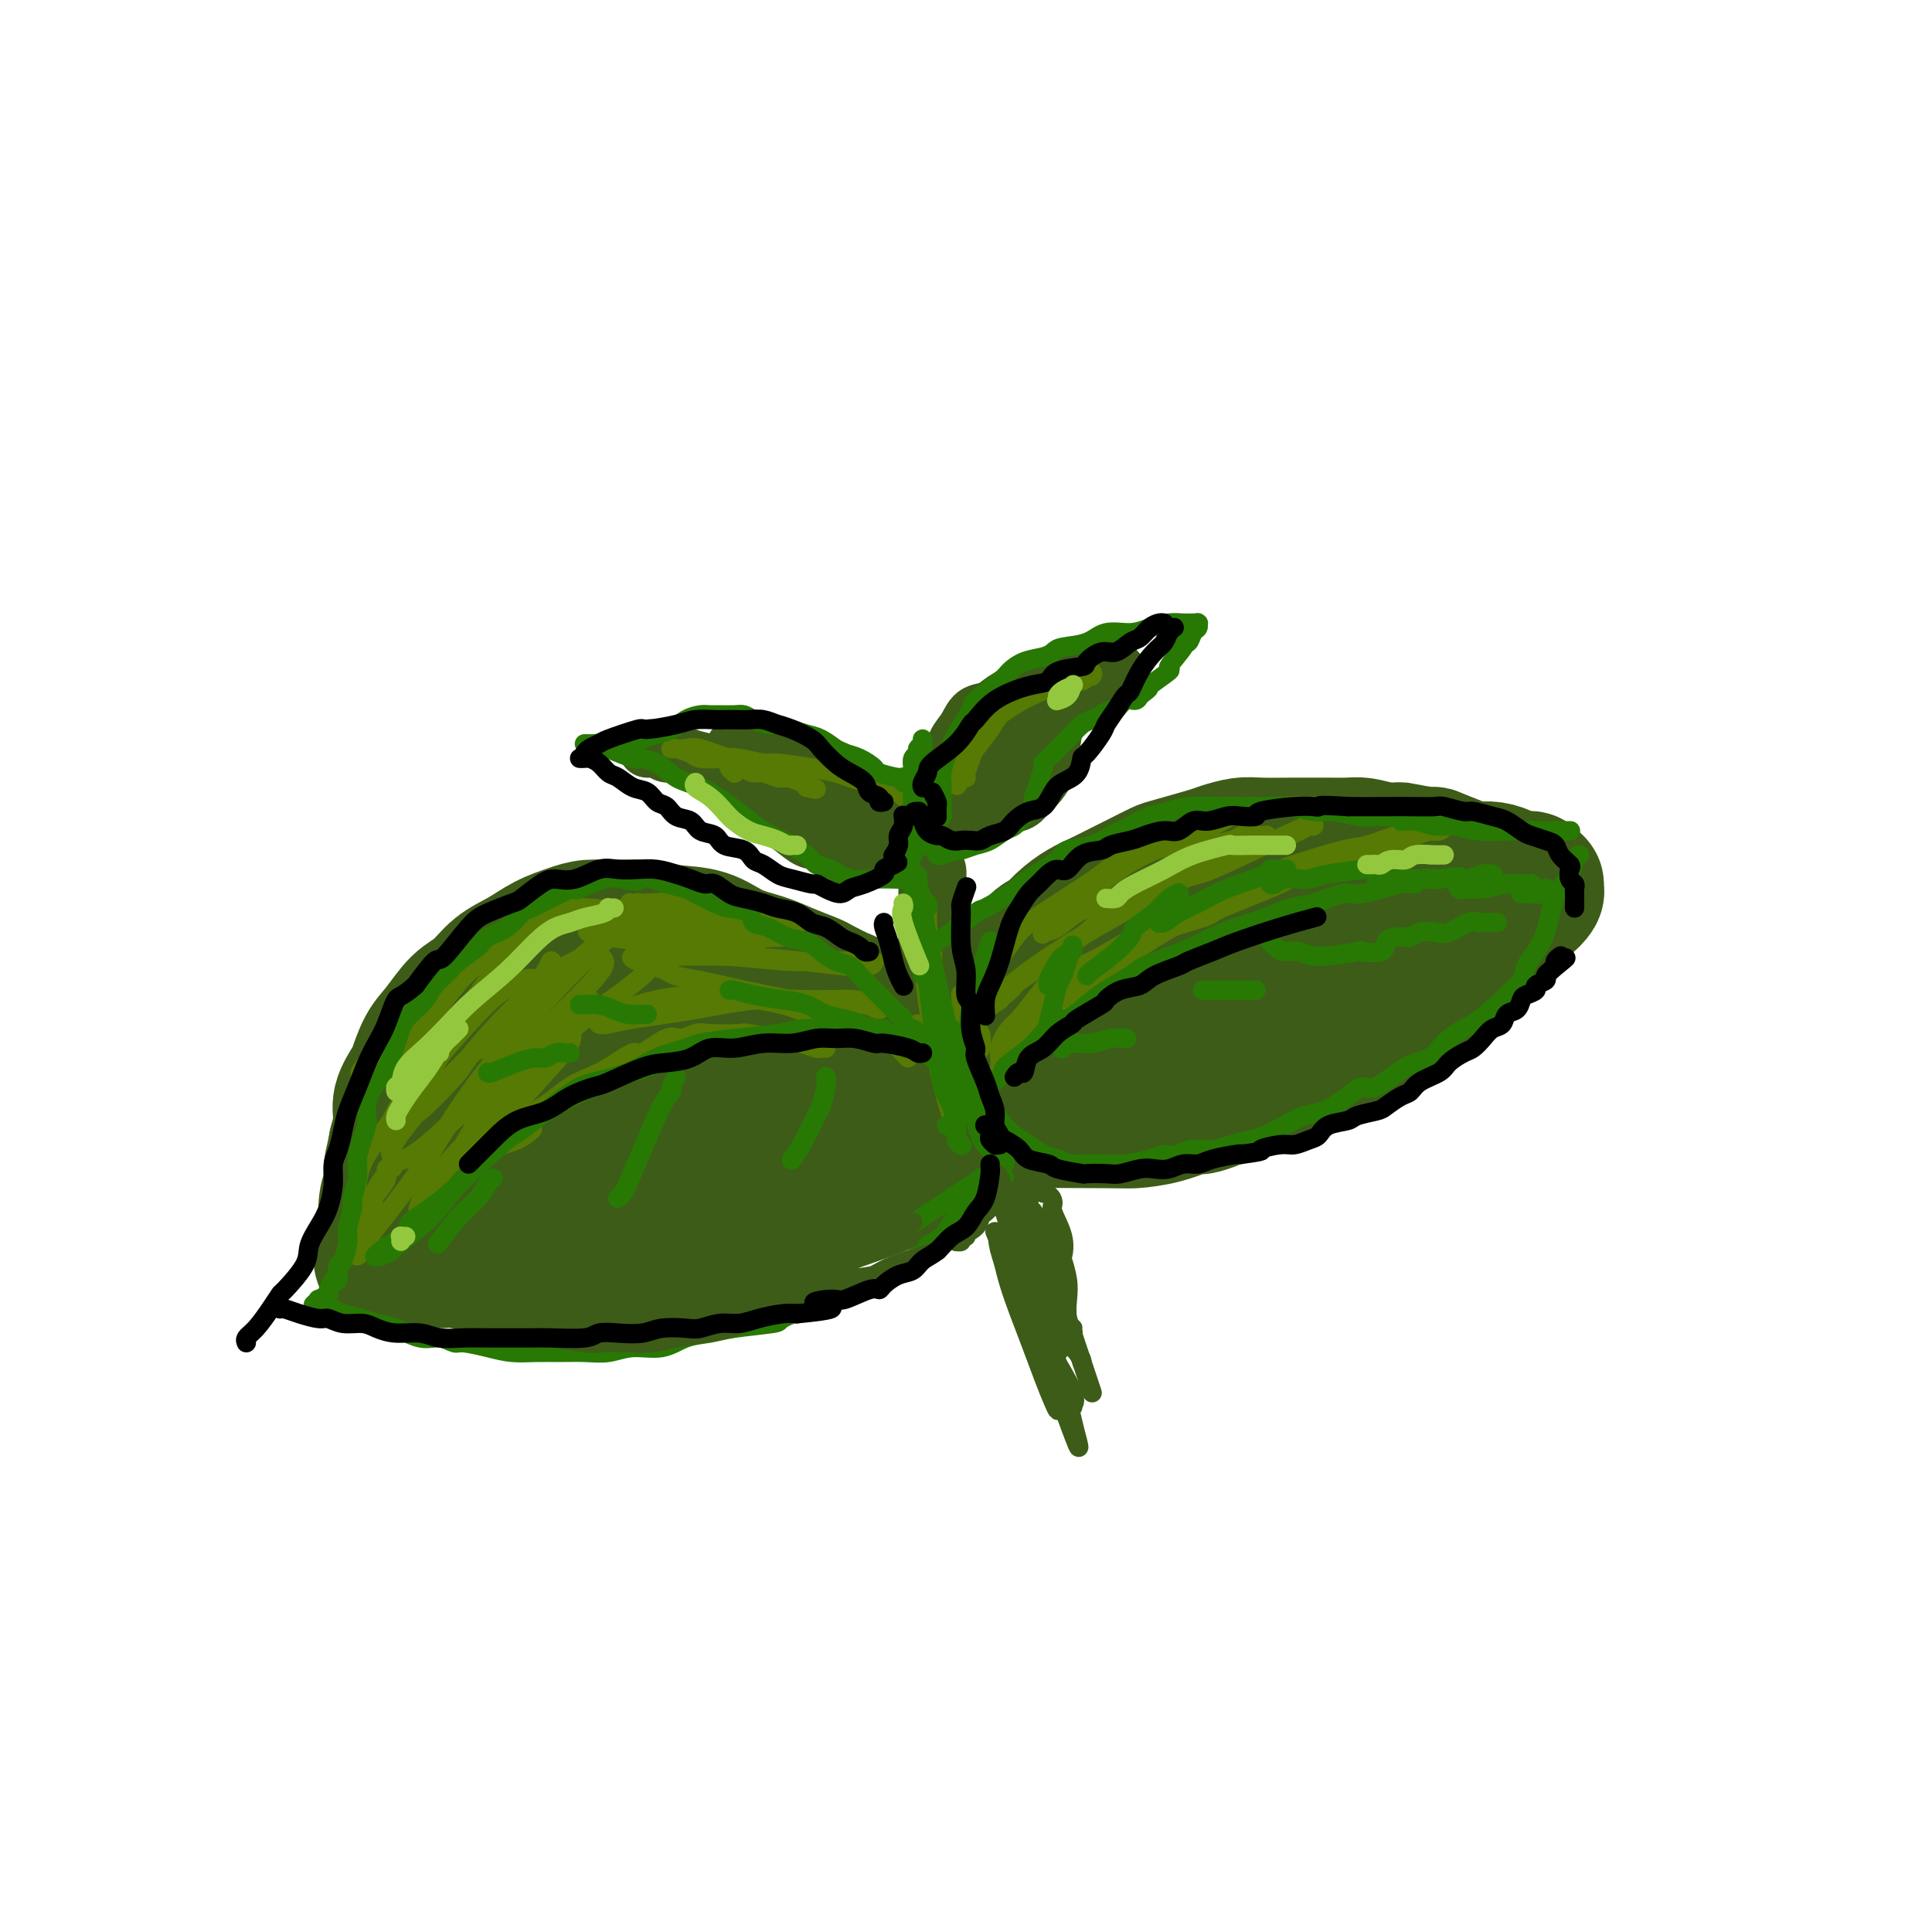 <svg viewBox='0 0 400 400' version='1.1' xmlns='http://www.w3.org/2000/svg' xmlns:xlink='http://www.w3.org/1999/xlink'><g fill='none' stroke='rgb(61,92,24)' stroke-width='28' stroke-linecap='round' stroke-linejoin='round'><path d='M200,213c-0.129,0.104 -0.258,0.209 0,0c0.258,-0.209 0.902,-0.731 1,-1c0.098,-0.269 -0.349,-0.285 0,-1c0.349,-0.715 1.494,-2.129 2,-3c0.506,-0.871 0.372,-1.198 1,-2c0.628,-0.802 2.019,-2.080 3,-3c0.981,-0.920 1.553,-1.482 3,-3c1.447,-1.518 3.769,-3.992 5,-5c1.231,-1.008 1.371,-0.549 2,-1c0.629,-0.451 1.745,-1.811 3,-3c1.255,-1.189 2.648,-2.206 4,-3c1.352,-0.794 2.665,-1.363 4,-2c1.335,-0.637 2.694,-1.340 4,-2c1.306,-0.660 2.561,-1.276 4,-2c1.439,-0.724 3.064,-1.557 4,-2c0.936,-0.443 1.185,-0.497 3,-1c1.815,-0.503 5.198,-1.455 7,-2c1.802,-0.545 2.024,-0.682 3,-1c0.976,-0.318 2.707,-0.817 4,-1c1.293,-0.183 2.149,-0.049 4,0c1.851,0.049 4.697,0.012 7,0c2.303,-0.012 4.065,-0.001 5,0c0.935,0.001 1.045,-0.010 2,0c0.955,0.010 2.757,0.041 4,0c1.243,-0.041 1.927,-0.155 3,0c1.073,0.155 2.537,0.577 4,1'/><path d='M286,176c5.026,0.086 3.091,-0.197 4,0c0.909,0.197 4.662,0.876 6,1c1.338,0.124 0.262,-0.307 1,0c0.738,0.307 3.289,1.353 5,2c1.711,0.647 2.581,0.895 3,1c0.419,0.105 0.387,0.067 1,0c0.613,-0.067 1.871,-0.163 3,0c1.129,0.163 2.130,0.583 3,1c0.870,0.417 1.610,0.829 2,1c0.390,0.171 0.430,0.102 1,0c0.570,-0.102 1.671,-0.236 2,0c0.329,0.236 -0.114,0.841 0,1c0.114,0.159 0.786,-0.129 1,0c0.214,0.129 -0.030,0.676 0,1c0.030,0.324 0.335,0.425 0,1c-0.335,0.575 -1.310,1.623 -2,2c-0.690,0.377 -1.095,0.082 -2,1c-0.905,0.918 -2.311,3.047 -3,4c-0.689,0.953 -0.663,0.730 -1,1c-0.337,0.270 -1.039,1.034 -2,2c-0.961,0.966 -2.183,2.133 -3,3c-0.817,0.867 -1.229,1.435 -2,2c-0.771,0.565 -1.899,1.128 -3,2c-1.101,0.872 -2.174,2.053 -3,3c-0.826,0.947 -1.407,1.661 -2,2c-0.593,0.339 -1.200,0.303 -2,1c-0.800,0.697 -1.795,2.126 -3,3c-1.205,0.874 -2.622,1.193 -4,2c-1.378,0.807 -2.717,2.102 -4,3c-1.283,0.898 -2.509,1.399 -4,2c-1.491,0.601 -3.245,1.300 -5,2'/><path d='M273,220c-4.296,2.649 -4.036,2.771 -5,3c-0.964,0.229 -3.151,0.565 -5,1c-1.849,0.435 -3.361,0.968 -6,2c-2.639,1.032 -6.406,2.564 -8,3c-1.594,0.436 -1.015,-0.223 -2,0c-0.985,0.223 -3.533,1.329 -6,2c-2.467,0.671 -4.853,0.907 -6,1c-1.147,0.093 -1.056,0.042 -6,0c-4.944,-0.042 -14.922,-0.076 -19,0c-4.078,0.076 -2.257,0.261 -3,0c-0.743,-0.261 -4.049,-0.967 -6,-2c-1.951,-1.033 -2.546,-2.394 -3,-3c-0.454,-0.606 -0.769,-0.456 -1,-1c-0.231,-0.544 -0.380,-1.782 0,-3c0.380,-1.218 1.288,-2.416 3,-4c1.712,-1.584 4.228,-3.555 7,-5c2.772,-1.445 5.801,-2.365 10,-4c4.199,-1.635 9.568,-3.984 12,-5c2.432,-1.016 1.926,-0.700 6,-2c4.074,-1.300 12.728,-4.215 19,-6c6.272,-1.785 10.161,-2.440 12,-3c1.839,-0.560 1.630,-1.027 4,-2c2.370,-0.973 7.321,-2.453 10,-3c2.679,-0.547 3.085,-0.160 3,0c-0.085,0.160 -0.661,0.093 -1,0c-0.339,-0.093 -0.441,-0.210 -1,0c-0.559,0.210 -1.573,0.749 -4,2c-2.427,1.251 -6.265,3.215 -10,5c-3.735,1.785 -7.368,3.393 -11,5'/><path d='M256,201c-4.754,2.268 -3.140,1.937 -5,3c-1.860,1.063 -7.194,3.521 -10,5c-2.806,1.479 -3.085,1.981 -3,2c0.085,0.019 0.535,-0.444 2,-1c1.465,-0.556 3.947,-1.207 7,-2c3.053,-0.793 6.678,-1.730 10,-3c3.322,-1.270 6.343,-2.874 9,-4c2.657,-1.126 4.952,-1.775 6,-2c1.048,-0.225 0.851,-0.025 1,0c0.149,0.025 0.645,-0.126 -1,0c-1.645,0.126 -5.430,0.528 -10,2c-4.570,1.472 -9.926,4.013 -13,5c-3.074,0.987 -3.866,0.420 -6,1c-2.134,0.580 -5.610,2.309 -7,3c-1.390,0.691 -0.695,0.346 0,0'/><path d='M183,212c0.083,-0.028 0.166,-0.057 0,0c-0.166,0.057 -0.580,0.199 -1,0c-0.420,-0.199 -0.845,-0.740 -1,-1c-0.155,-0.260 -0.041,-0.240 -1,-1c-0.959,-0.760 -2.990,-2.301 -4,-3c-1.010,-0.699 -0.999,-0.558 -2,-1c-1.001,-0.442 -3.015,-1.468 -4,-2c-0.985,-0.532 -0.942,-0.570 -2,-1c-1.058,-0.430 -3.215,-1.253 -5,-2c-1.785,-0.747 -3.196,-1.419 -5,-2c-1.804,-0.581 -4.001,-1.070 -6,-2c-1.999,-0.930 -3.802,-2.303 -6,-3c-2.198,-0.697 -4.792,-0.720 -7,-1c-2.208,-0.280 -4.028,-0.816 -6,-1c-1.972,-0.184 -4.094,-0.016 -6,0c-1.906,0.016 -3.594,-0.121 -5,0c-1.406,0.121 -2.528,0.501 -4,1c-1.472,0.499 -3.292,1.118 -5,2c-1.708,0.882 -3.304,2.028 -5,3c-1.696,0.972 -3.494,1.770 -5,3c-1.506,1.230 -2.722,2.894 -4,4c-1.278,1.106 -2.617,1.656 -4,3c-1.383,1.344 -2.809,3.483 -4,5c-1.191,1.517 -2.147,2.414 -3,4c-0.853,1.586 -1.604,3.861 -2,5c-0.396,1.139 -0.436,1.140 -1,2c-0.564,0.860 -1.652,2.578 -2,4c-0.348,1.422 0.043,2.549 0,4c-0.043,1.451 -0.522,3.225 -1,5'/><path d='M82,237c-0.398,2.388 -0.891,3.860 -1,5c-0.109,1.140 0.168,1.950 0,3c-0.168,1.050 -0.781,2.341 -1,4c-0.219,1.659 -0.045,3.687 0,5c0.045,1.313 -0.041,1.911 0,2c0.041,0.089 0.207,-0.331 0,0c-0.207,0.331 -0.788,1.413 -1,2c-0.212,0.587 -0.054,0.679 0,1c0.054,0.321 0.003,0.871 0,1c-0.003,0.129 0.040,-0.161 0,0c-0.040,0.161 -0.163,0.775 0,1c0.163,0.225 0.612,0.060 1,0c0.388,-0.060 0.715,-0.016 1,0c0.285,0.016 0.529,0.003 1,0c0.471,-0.003 1.170,0.003 2,0c0.830,-0.003 1.790,-0.016 3,0c1.210,0.016 2.671,0.061 4,0c1.329,-0.061 2.525,-0.226 4,0c1.475,0.226 3.230,0.845 5,1c1.770,0.155 3.554,-0.155 5,0c1.446,0.155 2.553,0.773 4,1c1.447,0.227 3.234,0.062 5,0c1.766,-0.062 3.512,-0.020 5,0c1.488,0.020 2.719,0.019 4,0c1.281,-0.019 2.611,-0.057 4,0c1.389,0.057 2.835,0.208 4,0c1.165,-0.208 2.047,-0.774 3,-1c0.953,-0.226 1.976,-0.113 3,0'/><path d='M137,262c9.687,-0.049 4.904,-0.670 4,-1c-0.904,-0.330 2.069,-0.369 4,-1c1.931,-0.631 2.819,-1.853 6,-3c3.181,-1.147 8.655,-2.219 11,-3c2.345,-0.781 1.559,-1.272 3,-2c1.441,-0.728 5.107,-1.693 9,-3c3.893,-1.307 8.014,-2.958 11,-4c2.986,-1.042 4.838,-1.477 6,-2c1.162,-0.523 1.634,-1.134 3,-2c1.366,-0.866 3.625,-1.986 5,-3c1.375,-1.014 1.867,-1.923 3,-3c1.133,-1.077 2.908,-2.323 4,-4c1.092,-1.677 1.501,-3.784 2,-5c0.499,-1.216 1.089,-1.541 1,-2c-0.089,-0.459 -0.857,-1.052 -1,-2c-0.143,-0.948 0.338,-2.251 0,-3c-0.338,-0.749 -1.494,-0.944 -2,-1c-0.506,-0.056 -0.362,0.027 -1,0c-0.638,-0.027 -2.058,-0.165 -3,0c-0.942,0.165 -1.405,0.631 -2,1c-0.595,0.369 -1.323,0.640 -2,1c-0.677,0.360 -1.302,0.809 -4,2c-2.698,1.191 -7.468,3.123 -10,4c-2.532,0.877 -2.825,0.699 -5,1c-2.175,0.301 -6.230,1.081 -10,2c-3.770,0.919 -7.254,1.976 -11,3c-3.746,1.024 -7.755,2.015 -12,3c-4.245,0.985 -8.725,1.965 -13,3c-4.275,1.035 -8.343,2.125 -12,3c-3.657,0.875 -6.902,1.536 -10,2c-3.098,0.464 -6.049,0.732 -9,1'/><path d='M102,244c-17.586,3.703 -8.550,0.459 -5,-1c3.550,-1.459 1.616,-1.135 0,-1c-1.616,0.135 -2.913,0.080 1,-3c3.913,-3.080 13.037,-9.183 18,-12c4.963,-2.817 5.763,-2.346 7,-3c1.237,-0.654 2.909,-2.434 7,-4c4.091,-1.566 10.602,-2.919 16,-4c5.398,-1.081 9.683,-1.889 14,-2c4.317,-0.111 8.666,0.476 12,1c3.334,0.524 5.652,0.986 7,2c1.348,1.014 1.724,2.579 2,4c0.276,1.421 0.452,2.697 -1,4c-1.452,1.303 -4.531,2.631 -8,4c-3.469,1.369 -7.326,2.778 -12,4c-4.674,1.222 -10.163,2.257 -15,3c-4.837,0.743 -9.020,1.194 -13,1c-3.980,-0.194 -7.757,-1.033 -10,-2c-2.243,-0.967 -2.953,-2.063 -4,-3c-1.047,-0.937 -2.432,-1.717 -1,-4c1.432,-2.283 5.681,-6.070 8,-8c2.319,-1.930 2.706,-2.004 5,-3c2.294,-0.996 6.493,-2.913 10,-4c3.507,-1.087 6.322,-1.343 10,-1c3.678,0.343 8.220,1.286 10,2c1.780,0.714 0.797,1.198 0,2c-0.797,0.802 -1.408,1.923 -2,3c-0.592,1.077 -1.164,2.109 -5,3c-3.836,0.891 -10.935,1.641 -14,2c-3.065,0.359 -2.094,0.327 -3,0c-0.906,-0.327 -3.687,-0.951 -5,-2c-1.313,-1.049 -1.156,-2.525 -1,-4'/><path d='M130,218c-0.003,-1.363 0.490,-2.769 1,-4c0.510,-1.231 1.038,-2.287 2,-3c0.962,-0.713 2.360,-1.082 3,-1c0.640,0.082 0.523,0.614 0,1c-0.523,0.386 -1.451,0.627 -2,1c-0.549,0.373 -0.719,0.879 -2,2c-1.281,1.121 -3.672,2.858 -5,4c-1.328,1.142 -1.592,1.690 -2,2c-0.408,0.310 -0.959,0.381 0,0c0.959,-0.381 3.428,-1.215 7,-2c3.572,-0.785 8.246,-1.520 14,-2c5.754,-0.480 12.588,-0.706 18,0c5.412,0.706 9.404,2.345 11,3c1.596,0.655 0.798,0.328 0,0'/><path d='M124,216c-0.419,-0.197 -0.839,-0.393 0,-1c0.839,-0.607 2.936,-1.624 4,-2c1.064,-0.376 1.095,-0.110 2,0c0.905,0.110 2.683,0.064 3,0c0.317,-0.064 -0.827,-0.147 -1,0c-0.173,0.147 0.625,0.525 -1,1c-1.625,0.475 -5.671,1.046 -8,1c-2.329,-0.046 -2.939,-0.710 -5,-1c-2.061,-0.290 -5.572,-0.208 -9,-1c-3.428,-0.792 -6.775,-2.460 -8,-3c-1.225,-0.540 -0.330,0.047 0,0c0.330,-0.047 0.094,-0.728 0,-1c-0.094,-0.272 -0.047,-0.136 0,0'/></g>
<g fill='none' stroke='rgb(61,92,24)' stroke-width='12' stroke-linecap='round' stroke-linejoin='round'><path d='M195,203c0.111,-0.428 0.222,-0.855 0,-1c-0.222,-0.145 -0.777,-0.007 -1,0c-0.223,0.007 -0.112,-0.118 0,-1c0.112,-0.882 0.226,-2.522 0,-4c-0.226,-1.478 -0.793,-2.795 -1,-4c-0.207,-1.205 -0.056,-2.300 0,-3c0.056,-0.700 0.015,-1.006 0,-2c-0.015,-0.994 -0.005,-2.676 0,-4c0.005,-1.324 0.005,-2.291 0,-3c-0.005,-0.709 -0.015,-1.161 0,-2c0.015,-0.839 0.056,-2.066 0,-2c-0.056,0.066 -0.210,1.424 0,2c0.210,0.576 0.785,0.371 1,1c0.215,0.629 0.072,2.093 0,3c-0.072,0.907 -0.071,1.256 0,2c0.071,0.744 0.211,1.883 0,3c-0.211,1.117 -0.775,2.213 -1,3c-0.225,0.787 -0.113,1.265 0,2c0.113,0.735 0.226,1.729 0,2c-0.226,0.271 -0.793,-0.179 -1,0c-0.207,0.179 -0.056,0.987 0,1c0.056,0.013 0.015,-0.770 0,-1c-0.015,-0.230 -0.004,0.092 0,0c0.004,-0.092 0.001,-0.598 0,-1c-0.001,-0.402 -0.001,-0.701 0,-1'/><path d='M192,193c-0.155,2.289 -0.041,0.011 0,-1c0.041,-1.011 0.011,-0.756 0,-1c-0.011,-0.244 -0.003,-0.986 0,-2c0.003,-1.014 0.001,-2.299 0,-3c-0.001,-0.701 -0.000,-0.819 0,-1c0.000,-0.181 0.000,-0.426 0,-1c-0.000,-0.574 -0.000,-1.478 0,-2c0.000,-0.522 0.000,-0.660 0,-1c-0.000,-0.340 -0.001,-0.880 0,-1c0.001,-0.120 0.004,0.179 0,0c-0.004,-0.179 -0.015,-0.835 0,-1c0.015,-0.165 0.057,0.163 0,0c-0.057,-0.163 -0.212,-0.815 0,-1c0.212,-0.185 0.792,0.099 1,0c0.208,-0.099 0.045,-0.580 0,-1c-0.045,-0.420 0.027,-0.778 0,-1c-0.027,-0.222 -0.153,-0.308 0,-1c0.153,-0.692 0.584,-1.991 1,-3c0.416,-1.009 0.818,-1.730 1,-3c0.182,-1.270 0.146,-3.091 0,-4c-0.146,-0.909 -0.402,-0.906 0,-2c0.402,-1.094 1.462,-3.286 2,-5c0.538,-1.714 0.555,-2.949 1,-4c0.445,-1.051 1.316,-1.919 2,-3c0.684,-1.081 1.179,-2.374 2,-3c0.821,-0.626 1.969,-0.583 3,-1c1.031,-0.417 1.945,-1.294 3,-2c1.055,-0.706 2.252,-1.241 4,-2c1.748,-0.759 4.048,-1.743 6,-2c1.952,-0.257 3.558,0.212 5,0c1.442,-0.212 2.721,-1.106 4,-2'/><path d='M227,139c4.486,-1.396 3.201,-0.385 3,0c-0.201,0.385 0.684,0.145 1,0c0.316,-0.145 0.065,-0.193 0,0c-0.065,0.193 0.058,0.628 0,1c-0.058,0.372 -0.295,0.680 -1,1c-0.705,0.320 -1.876,0.652 -3,1c-1.124,0.348 -2.200,0.713 -3,1c-0.800,0.287 -1.323,0.495 -2,1c-0.677,0.505 -1.506,1.306 -2,2c-0.494,0.694 -0.653,1.279 -1,2c-0.347,0.721 -0.884,1.576 -1,2c-0.116,0.424 0.187,0.417 0,2c-0.187,1.583 -0.864,4.757 -1,6c-0.136,1.243 0.270,0.555 0,1c-0.270,0.445 -1.215,2.022 -2,3c-0.785,0.978 -1.412,1.358 -2,2c-0.588,0.642 -1.139,1.545 -2,2c-0.861,0.455 -2.032,0.462 -4,1c-1.968,0.538 -4.734,1.608 -6,2c-1.266,0.392 -1.033,0.105 -2,0c-0.967,-0.105 -3.133,-0.030 -4,0c-0.867,0.030 -0.433,0.015 0,0'/><path d='M214,150c-0.349,0.355 -0.699,0.711 -1,1c-0.301,0.289 -0.554,0.512 -1,1c-0.446,0.488 -1.085,1.243 -2,2c-0.915,0.757 -2.104,1.517 -3,2c-0.896,0.483 -1.497,0.687 -2,1c-0.503,0.313 -0.908,0.733 -1,1c-0.092,0.267 0.130,0.379 0,0c-0.130,-0.379 -0.613,-1.250 0,-2c0.613,-0.750 2.322,-1.378 3,-2c0.678,-0.622 0.324,-1.239 1,-2c0.676,-0.761 2.381,-1.668 3,-2c0.619,-0.332 0.153,-0.089 0,0c-0.153,0.089 0.008,0.024 0,0c-0.008,-0.024 -0.184,-0.006 -1,1c-0.816,1.006 -2.270,3.002 -3,4c-0.730,0.998 -0.735,1.000 -1,1c-0.265,0.000 -0.790,0.000 -1,0c-0.210,-0.000 -0.105,-0.000 0,0'/><path d='M191,173c-0.341,-0.347 -0.682,-0.694 -1,-1c-0.318,-0.306 -0.612,-0.571 -1,-1c-0.388,-0.429 -0.868,-1.021 -2,-2c-1.132,-0.979 -2.914,-2.346 -4,-3c-1.086,-0.654 -1.474,-0.595 -2,-1c-0.526,-0.405 -1.188,-1.274 -2,-2c-0.812,-0.726 -1.773,-1.307 -3,-2c-1.227,-0.693 -2.720,-1.496 -4,-2c-1.280,-0.504 -2.348,-0.708 -3,-1c-0.652,-0.292 -0.888,-0.670 -2,-1c-1.112,-0.330 -3.100,-0.610 -4,-1c-0.900,-0.390 -0.714,-0.889 -1,-1c-0.286,-0.111 -1.046,0.166 -2,0c-0.954,-0.166 -2.102,-0.773 -3,-1c-0.898,-0.227 -1.547,-0.072 -2,0c-0.453,0.072 -0.709,0.060 -1,0c-0.291,-0.060 -0.616,-0.169 -1,0c-0.384,0.169 -0.828,0.615 -1,1c-0.172,0.385 -0.072,0.708 0,1c0.072,0.292 0.115,0.553 0,1c-0.115,0.447 -0.387,1.081 0,2c0.387,0.919 1.432,2.122 2,3c0.568,0.878 0.657,1.431 1,2c0.343,0.569 0.938,1.153 2,2c1.062,0.847 2.589,1.956 4,3c1.411,1.044 2.705,2.022 4,3'/><path d='M165,172c2.829,2.428 3.402,1.999 5,2c1.598,0.001 4.220,0.432 6,1c1.780,0.568 2.717,1.274 5,1c2.283,-0.274 5.911,-1.527 8,-2c2.089,-0.473 2.638,-0.165 3,0c0.362,0.165 0.536,0.187 1,0c0.464,-0.187 1.217,-0.582 2,-1c0.783,-0.418 1.596,-0.858 2,-1c0.404,-0.142 0.399,0.014 0,0c-0.399,-0.014 -1.191,-0.199 -2,0c-0.809,0.199 -1.635,0.784 -3,1c-1.365,0.216 -3.270,0.065 -5,0c-1.730,-0.065 -3.285,-0.045 -5,0c-1.715,0.045 -3.590,0.115 -5,0c-1.410,-0.115 -2.353,-0.416 -4,-1c-1.647,-0.584 -3.997,-1.453 -5,-2c-1.003,-0.547 -0.660,-0.773 -1,-1c-0.340,-0.227 -1.364,-0.455 -2,-1c-0.636,-0.545 -0.885,-1.407 -1,-2c-0.115,-0.593 -0.098,-0.917 0,-1c0.098,-0.083 0.277,0.077 1,0c0.723,-0.077 1.991,-0.389 3,0c1.009,0.389 1.759,1.479 3,2c1.241,0.521 2.973,0.474 4,1c1.027,0.526 1.348,1.626 2,2c0.652,0.374 1.634,0.021 2,0c0.366,-0.021 0.115,0.290 -1,0c-1.115,-0.290 -3.093,-1.181 -5,-2c-1.907,-0.819 -3.744,-1.567 -5,-2c-1.256,-0.433 -1.930,-0.552 -3,-1c-1.070,-0.448 -2.535,-1.224 -4,-2'/><path d='M161,163c-2.746,-1.309 -1.612,-1.083 -1,-1c0.612,0.083 0.703,0.022 1,0c0.297,-0.022 0.799,-0.006 1,0c0.201,0.006 0.100,0.003 0,0'/><path d='M159,163c-0.481,-0.416 -0.962,-0.832 -1,-1c-0.038,-0.168 0.366,-0.086 0,0c-0.366,0.086 -1.504,0.178 -2,0c-0.496,-0.178 -0.352,-0.625 -1,-1c-0.648,-0.375 -2.088,-0.679 -3,-1c-0.912,-0.321 -1.294,-0.659 -2,-1c-0.706,-0.341 -1.735,-0.683 -3,-1c-1.265,-0.317 -2.765,-0.607 -4,-1c-1.235,-0.393 -2.207,-0.890 -3,-1c-0.793,-0.110 -1.409,0.167 -2,0c-0.591,-0.167 -1.156,-0.777 -2,-1c-0.844,-0.223 -1.967,-0.060 -2,0c-0.033,0.060 1.025,0.017 2,0c0.975,-0.017 1.867,-0.006 2,0c0.133,0.006 -0.494,0.009 2,1c2.494,0.991 8.108,2.969 11,4c2.892,1.031 3.062,1.113 5,2c1.938,0.887 5.643,2.578 9,4c3.357,1.422 6.365,2.575 8,3c1.635,0.425 1.896,0.121 2,0c0.104,-0.121 0.052,-0.061 0,0'/></g>
<g fill='none' stroke='rgb(86,122,3)' stroke-width='4' stroke-linecap='round' stroke-linejoin='round'><path d='M171,217c-0.377,-0.022 -0.754,-0.043 -1,0c-0.246,0.043 -0.361,0.151 -1,0c-0.639,-0.151 -1.802,-0.562 -3,-1c-1.198,-0.438 -2.432,-0.902 -3,-1c-0.568,-0.098 -0.469,0.169 -2,0c-1.531,-0.169 -4.693,-0.773 -6,-1c-1.307,-0.227 -0.759,-0.078 -2,0c-1.241,0.078 -4.270,0.086 -6,0c-1.730,-0.086 -2.162,-0.264 -3,0c-0.838,0.264 -2.083,0.970 -3,1c-0.917,0.030 -1.508,-0.616 -3,0c-1.492,0.616 -3.886,2.496 -5,3c-1.114,0.504 -0.949,-0.366 -2,0c-1.051,0.366 -3.319,1.970 -5,3c-1.681,1.030 -2.776,1.487 -4,2c-1.224,0.513 -2.578,1.081 -4,2c-1.422,0.919 -2.913,2.187 -4,3c-1.087,0.813 -1.770,1.171 -3,2c-1.230,0.829 -3.005,2.129 -4,3c-0.995,0.871 -1.208,1.315 -2,2c-0.792,0.685 -2.164,1.613 -3,2c-0.836,0.387 -1.138,0.232 -2,1c-0.862,0.768 -2.284,2.459 -3,3c-0.716,0.541 -0.725,-0.068 -1,0c-0.275,0.068 -0.816,0.812 -1,1c-0.184,0.188 -0.011,-0.180 0,0c0.011,0.180 -0.140,0.909 0,1c0.140,0.091 0.570,-0.454 1,-1'/><path d='M96,242c-6.362,4.195 -1.266,1.183 1,0c2.266,-1.183 1.704,-0.538 2,-1c0.296,-0.462 1.450,-2.031 3,-3c1.550,-0.969 3.494,-1.338 5,-2c1.506,-0.662 2.573,-1.618 3,-2c0.427,-0.382 0.213,-0.191 0,0'/><path d='M210,219c-0.094,0.267 -0.188,0.534 0,0c0.188,-0.534 0.658,-1.870 1,-3c0.342,-1.130 0.557,-2.053 1,-3c0.443,-0.947 1.113,-1.918 2,-3c0.887,-1.082 1.990,-2.277 3,-3c1.010,-0.723 1.928,-0.976 2,-1c0.072,-0.024 -0.700,0.179 1,-1c1.700,-1.179 5.873,-3.741 8,-5c2.127,-1.259 2.207,-1.216 3,-2c0.793,-0.784 2.298,-2.395 6,-4c3.702,-1.605 9.601,-3.206 12,-4c2.399,-0.794 1.298,-0.783 4,-2c2.702,-1.217 9.208,-3.664 12,-5c2.792,-1.336 1.871,-1.562 3,-2c1.129,-0.438 4.308,-1.088 7,-2c2.692,-0.912 4.895,-2.086 7,-3c2.105,-0.914 4.110,-1.569 6,-2c1.890,-0.431 3.665,-0.638 5,-1c1.335,-0.362 2.230,-0.878 3,-1c0.770,-0.122 1.417,0.149 2,0c0.583,-0.149 1.104,-0.720 1,-1c-0.104,-0.280 -0.832,-0.271 -1,0c-0.168,0.271 0.224,0.804 0,1c-0.224,0.196 -1.064,0.056 -2,0c-0.936,-0.056 -1.968,-0.028 -3,0'/><path d='M293,172c-1.468,0.312 -2.137,0.591 -3,1c-0.863,0.409 -1.918,0.948 -5,2c-3.082,1.052 -8.190,2.618 -12,4c-3.810,1.382 -6.323,2.580 -8,3c-1.677,0.420 -2.518,0.062 -5,1c-2.482,0.938 -6.606,3.173 -10,5c-3.394,1.827 -6.059,3.246 -9,5c-2.941,1.754 -6.160,3.841 -9,6c-2.840,2.159 -5.303,4.389 -7,6c-1.697,1.611 -2.628,2.603 -3,3c-0.372,0.397 -0.186,0.198 0,0'/><path d='M199,219c-0.396,-0.272 -0.793,-0.545 -1,-1c-0.207,-0.455 -0.225,-1.093 0,-2c0.225,-0.907 0.694,-2.083 1,-3c0.306,-0.917 0.450,-1.576 1,-3c0.550,-1.424 1.505,-3.613 3,-6c1.495,-2.387 3.530,-4.974 5,-7c1.470,-2.026 2.375,-3.493 4,-5c1.625,-1.507 3.968,-3.056 7,-5c3.032,-1.944 6.751,-4.284 9,-6c2.249,-1.716 3.029,-2.808 7,-4c3.971,-1.192 11.135,-2.483 14,-3c2.865,-0.517 1.433,-0.258 0,0'/><path d='M235,185c0.254,0.179 0.508,0.359 1,0c0.492,-0.359 1.221,-1.255 2,-2c0.779,-0.745 1.608,-1.338 3,-2c1.392,-0.662 3.346,-1.393 5,-2c1.654,-0.607 3.007,-1.091 5,-2c1.993,-0.909 4.627,-2.244 6,-3c1.373,-0.756 1.485,-0.932 2,-1c0.515,-0.068 1.431,-0.029 2,0c0.569,0.029 0.789,0.046 1,0c0.211,-0.046 0.414,-0.156 0,0c-0.414,0.156 -1.444,0.579 -2,1c-0.556,0.421 -0.638,0.842 -1,1c-0.362,0.158 -1.003,0.055 -1,0c0.003,-0.055 0.652,-0.061 1,0c0.348,0.061 0.395,0.188 1,0c0.605,-0.188 1.767,-0.692 3,-1c1.233,-0.308 2.536,-0.422 4,-1c1.464,-0.578 3.089,-1.622 4,-2c0.911,-0.378 1.106,-0.092 1,0c-0.106,0.092 -0.515,-0.011 -1,0c-0.485,0.011 -1.046,0.136 -5,2c-3.954,1.864 -11.302,5.467 -15,7c-3.698,1.533 -3.746,0.994 -6,2c-2.254,1.006 -6.713,3.555 -11,6c-4.287,2.445 -8.400,4.785 -12,7c-3.600,2.215 -6.687,4.305 -9,6c-2.313,1.695 -3.854,2.995 -5,4c-1.146,1.005 -1.899,1.716 -2,2c-0.101,0.284 0.449,0.142 1,0'/><path d='M207,207c-4.052,2.817 -0.683,0.360 1,-1c1.683,-1.360 1.679,-1.624 2,-2c0.321,-0.376 0.968,-0.865 4,-3c3.032,-2.135 8.450,-5.916 11,-8c2.550,-2.084 2.232,-2.471 4,-4c1.768,-1.529 5.623,-4.200 9,-6c3.377,-1.800 6.274,-2.728 9,-4c2.726,-1.272 5.279,-2.887 7,-4c1.721,-1.113 2.611,-1.723 3,-2c0.389,-0.277 0.276,-0.219 0,0c-0.276,0.219 -0.717,0.599 -2,1c-1.283,0.401 -3.410,0.821 -6,2c-2.590,1.179 -5.644,3.115 -9,5c-3.356,1.885 -7.014,3.720 -10,5c-2.986,1.280 -5.299,2.007 -7,3c-1.701,0.993 -2.789,2.252 -4,3c-1.211,0.748 -2.547,0.986 -3,1c-0.453,0.014 -0.025,-0.197 0,0c0.025,0.197 -0.353,0.801 0,0c0.353,-0.801 1.438,-3.009 2,-4c0.562,-0.991 0.600,-0.766 1,-1c0.400,-0.234 1.162,-0.926 3,-2c1.838,-1.074 4.753,-2.530 7,-4c2.247,-1.470 3.825,-2.954 8,-5c4.175,-2.046 10.947,-4.653 14,-6c3.053,-1.347 2.389,-1.433 4,-2c1.611,-0.567 5.498,-1.613 10,-2c4.502,-0.387 9.619,-0.114 12,0c2.381,0.114 2.026,0.069 3,0c0.974,-0.069 3.278,-0.163 5,0c1.722,0.163 2.861,0.581 4,1'/><path d='M289,168c4.298,0.381 3.042,0.834 3,1c-0.042,0.166 1.131,0.044 2,0c0.869,-0.044 1.433,-0.012 2,0c0.567,0.012 1.138,0.003 1,0c-0.138,-0.003 -0.985,-0.001 -1,0c-0.015,0.001 0.801,0.001 1,0c0.199,-0.001 -0.221,-0.001 1,0c1.221,0.001 4.082,0.005 5,0c0.918,-0.005 -0.109,-0.017 0,0c0.109,0.017 1.353,0.064 2,0c0.647,-0.064 0.697,-0.239 0,0c-0.697,0.239 -2.140,0.891 -3,1c-0.860,0.109 -1.138,-0.326 -2,0c-0.862,0.326 -2.310,1.413 -4,2c-1.690,0.587 -3.624,0.675 -5,1c-1.376,0.325 -2.195,0.886 -3,1c-0.805,0.114 -1.596,-0.218 -2,0c-0.404,0.218 -0.422,0.987 0,1c0.422,0.013 1.285,-0.729 2,-1c0.715,-0.271 1.282,-0.069 2,0c0.718,0.069 1.585,0.007 2,0c0.415,-0.007 0.376,0.040 0,0c-0.376,-0.040 -1.090,-0.168 -2,0c-0.910,0.168 -2.017,0.633 -3,1c-0.983,0.367 -1.842,0.637 -3,1c-1.158,0.363 -2.617,0.818 -3,1c-0.383,0.182 0.308,0.091 1,0'/><path d='M282,177c-3.057,1.285 -0.199,0.499 1,0c1.199,-0.499 0.740,-0.710 1,-1c0.260,-0.290 1.241,-0.659 2,-1c0.759,-0.341 1.297,-0.654 2,-1c0.703,-0.346 1.570,-0.724 2,-1c0.430,-0.276 0.425,-0.451 -1,0c-1.425,0.451 -4.268,1.527 -6,2c-1.732,0.473 -2.354,0.344 -5,1c-2.646,0.656 -7.318,2.098 -10,3c-2.682,0.902 -3.376,1.266 -7,3c-3.624,1.734 -10.180,4.839 -15,7c-4.820,2.161 -7.904,3.378 -11,5c-3.096,1.622 -6.204,3.651 -9,5c-2.796,1.349 -5.279,2.019 -7,3c-1.721,0.981 -2.680,2.272 -4,4c-1.320,1.728 -3.001,3.894 -4,5c-0.999,1.106 -1.314,1.153 -2,2c-0.686,0.847 -1.742,2.494 -2,4c-0.258,1.506 0.281,2.872 0,4c-0.281,1.128 -1.382,2.017 -2,3c-0.618,0.983 -0.754,2.061 -1,3c-0.246,0.939 -0.602,1.741 -1,2c-0.398,0.259 -0.838,-0.024 -1,0c-0.162,0.024 -0.044,0.357 0,0c0.044,-0.357 0.015,-1.403 0,-2c-0.015,-0.597 -0.017,-0.746 0,-1c0.017,-0.254 0.054,-0.615 0,-2c-0.054,-1.385 -0.200,-3.794 0,-5c0.200,-1.206 0.746,-1.209 1,-2c0.254,-0.791 0.215,-2.369 0,-3c-0.215,-0.631 -0.608,-0.316 -1,0'/><path d='M202,214c0.061,-2.320 0.212,-0.621 0,0c-0.212,0.621 -0.788,0.164 -1,0c-0.212,-0.164 -0.061,-0.035 0,0c0.061,0.035 0.031,-0.024 0,0c-0.031,0.024 -0.065,0.132 0,0c0.065,-0.132 0.228,-0.504 0,-1c-0.228,-0.496 -0.846,-1.115 -1,-2c-0.154,-0.885 0.155,-2.036 0,-3c-0.155,-0.964 -0.774,-1.740 -1,-2c-0.226,-0.260 -0.061,-0.003 0,0c0.061,0.003 0.016,-0.248 0,0c-0.016,0.248 -0.004,0.994 0,2c0.004,1.006 0.001,2.271 0,3c-0.001,0.729 -0.000,0.923 0,1c0.000,0.077 0.000,0.039 0,0'/><path d='M188,219c-0.467,-0.469 -0.934,-0.937 -1,-1c-0.066,-0.063 0.271,0.281 0,0c-0.271,-0.281 -1.148,-1.187 -2,-2c-0.852,-0.813 -1.678,-1.534 -3,-2c-1.322,-0.466 -3.138,-0.679 -4,-1c-0.862,-0.321 -0.769,-0.752 -2,-1c-1.231,-0.248 -3.786,-0.314 -6,-1c-2.214,-0.686 -4.085,-1.991 -8,-3c-3.915,-1.009 -9.872,-1.721 -13,-2c-3.128,-0.279 -3.428,-0.124 -5,0c-1.572,0.124 -4.416,0.216 -8,1c-3.584,0.784 -7.908,2.260 -10,3c-2.092,0.740 -1.951,0.743 -2,1c-0.049,0.257 -0.287,0.769 0,1c0.287,0.231 1.099,0.181 2,0c0.901,-0.181 1.891,-0.495 5,-1c3.109,-0.505 8.335,-1.203 13,-2c4.665,-0.797 8.767,-1.693 13,-2c4.233,-0.307 8.596,-0.025 12,0c3.404,0.025 5.847,-0.208 8,0c2.153,0.208 4.015,0.855 5,1c0.985,0.145 1.093,-0.212 1,0c-0.093,0.212 -0.388,0.993 -1,1c-0.612,0.007 -1.543,-0.761 -3,-1c-1.457,-0.239 -3.442,0.049 -6,0c-2.558,-0.049 -5.689,-0.436 -9,-1c-3.311,-0.564 -6.803,-1.304 -10,-2c-3.197,-0.696 -6.098,-1.348 -9,-2'/><path d='M145,203c-6.964,-1.121 -5.875,-1.425 -7,-2c-1.125,-0.575 -4.464,-1.422 -6,-2c-1.536,-0.578 -1.269,-0.888 -1,-1c0.269,-0.112 0.541,-0.026 1,0c0.459,0.026 1.104,-0.007 2,0c0.896,0.007 2.044,0.055 5,0c2.956,-0.055 7.720,-0.212 12,0c4.280,0.212 8.074,0.792 12,1c3.926,0.208 7.982,0.042 11,0c3.018,-0.042 4.999,0.038 6,0c1.001,-0.038 1.024,-0.196 1,0c-0.024,0.196 -0.095,0.744 -1,1c-0.905,0.256 -2.645,0.219 -5,0c-2.355,-0.219 -5.325,-0.622 -9,-1c-3.675,-0.378 -8.053,-0.732 -12,-1c-3.947,-0.268 -7.462,-0.450 -11,-1c-3.538,-0.550 -7.100,-1.468 -10,-2c-2.900,-0.532 -5.138,-0.679 -7,-1c-1.862,-0.321 -3.349,-0.815 -4,-1c-0.651,-0.185 -0.466,-0.061 0,0c0.466,0.061 1.215,0.058 2,0c0.785,-0.058 1.607,-0.173 3,0c1.393,0.173 3.357,0.632 5,1c1.643,0.368 2.963,0.646 6,1c3.037,0.354 7.789,0.785 11,1c3.211,0.215 4.879,0.213 6,0c1.121,-0.213 1.695,-0.637 2,-1c0.305,-0.363 0.339,-0.664 0,-1c-0.339,-0.336 -1.053,-0.706 -2,-1c-0.947,-0.294 -2.128,-0.513 -4,-1c-1.872,-0.487 -4.436,-1.244 -7,-2'/><path d='M144,190c-3.241,-1.011 -4.844,-1.538 -7,-2c-2.156,-0.462 -4.865,-0.857 -6,-1c-1.135,-0.143 -0.697,-0.032 0,0c0.697,0.032 1.654,-0.014 2,0c0.346,0.014 0.083,0.087 1,0c0.917,-0.087 3.016,-0.335 6,0c2.984,0.335 6.853,1.253 10,2c3.147,0.747 5.573,1.324 8,2c2.427,0.676 4.856,1.450 6,2c1.144,0.550 1.002,0.877 1,1c-0.002,0.123 0.137,0.044 0,0c-0.137,-0.044 -0.551,-0.052 -2,0c-1.449,0.052 -3.933,0.165 -6,0c-2.067,-0.165 -3.717,-0.609 -6,-1c-2.283,-0.391 -5.198,-0.731 -8,-1c-2.802,-0.269 -5.490,-0.467 -8,-1c-2.510,-0.533 -4.843,-1.401 -7,-2c-2.157,-0.599 -4.140,-0.929 -6,-1c-1.860,-0.071 -3.599,0.117 -5,0c-1.401,-0.117 -2.463,-0.540 -4,0c-1.537,0.540 -3.547,2.041 -6,4c-2.453,1.959 -5.349,4.374 -8,7c-2.651,2.626 -5.058,5.461 -7,8c-1.942,2.539 -3.419,4.781 -5,7c-1.581,2.219 -3.268,4.413 -4,6c-0.732,1.587 -0.511,2.566 0,3c0.511,0.434 1.311,0.324 2,0c0.689,-0.324 1.267,-0.860 3,-3c1.733,-2.140 4.620,-5.884 7,-9c2.380,-3.116 4.251,-5.605 6,-8c1.749,-2.395 3.374,-4.698 5,-7'/><path d='M106,196c3.520,-4.400 0.819,-1.900 -1,-1c-1.819,0.900 -2.758,0.200 -4,1c-1.242,0.800 -2.789,3.101 -5,5c-2.211,1.899 -5.086,3.395 -9,7c-3.914,3.605 -8.866,9.318 -11,12c-2.134,2.682 -1.450,2.332 -1,2c0.450,-0.332 0.665,-0.645 1,-1c0.335,-0.355 0.790,-0.751 2,-2c1.210,-1.249 3.176,-3.351 6,-6c2.824,-2.649 6.508,-5.845 10,-9c3.492,-3.155 6.793,-6.269 10,-9c3.207,-2.731 6.322,-5.078 8,-6c1.678,-0.922 1.920,-0.420 2,0c0.080,0.420 -0.002,0.758 -1,2c-0.998,1.242 -2.911,3.389 -5,6c-2.089,2.611 -4.352,5.687 -7,9c-2.648,3.313 -5.679,6.864 -8,10c-2.321,3.136 -3.930,5.859 -5,8c-1.070,2.141 -1.600,3.701 -2,5c-0.400,1.299 -0.670,2.338 1,1c1.670,-1.338 5.280,-5.052 7,-7c1.720,-1.948 1.549,-2.129 3,-4c1.451,-1.871 4.523,-5.430 7,-8c2.477,-2.570 4.360,-4.151 5,-5c0.640,-0.849 0.038,-0.967 0,-1c-0.038,-0.033 0.490,0.019 -2,3c-2.490,2.981 -7.996,8.893 -11,12c-3.004,3.107 -3.506,3.410 -5,5c-1.494,1.590 -3.979,4.466 -6,7c-2.021,2.534 -3.577,4.724 -4,6c-0.423,1.276 0.289,1.638 1,2'/><path d='M82,240c0.410,1.011 2.934,-0.463 5,-2c2.066,-1.537 3.673,-3.137 8,-7c4.327,-3.863 11.373,-9.987 16,-14c4.627,-4.013 6.834,-5.913 8,-7c1.166,-1.087 1.290,-1.362 2,-2c0.710,-0.638 2.004,-1.640 1,0c-1.004,1.640 -4.308,5.920 -6,8c-1.692,2.080 -1.774,1.959 -4,4c-2.226,2.041 -6.597,6.246 -10,10c-3.403,3.754 -5.840,7.059 -8,10c-2.160,2.941 -4.044,5.518 -5,7c-0.956,1.482 -0.985,1.868 -1,2c-0.015,0.132 -0.017,0.009 1,-1c1.017,-1.009 3.054,-2.903 6,-6c2.946,-3.097 6.803,-7.398 10,-11c3.197,-3.602 5.734,-6.506 8,-9c2.266,-2.494 4.262,-4.579 5,-6c0.738,-1.421 0.219,-2.178 0,-2c-0.219,0.178 -0.138,1.292 -1,2c-0.862,0.708 -2.669,1.012 -5,3c-2.331,1.988 -5.187,5.662 -8,9c-2.813,3.338 -5.581,6.341 -8,9c-2.419,2.659 -4.487,4.976 -6,7c-1.513,2.024 -2.470,3.756 -3,5c-0.530,1.244 -0.635,1.999 0,1c0.635,-0.999 2.008,-3.753 3,-5c0.992,-1.247 1.603,-0.986 3,-3c1.397,-2.014 3.581,-6.303 6,-10c2.419,-3.697 5.074,-6.803 7,-10c1.926,-3.197 3.122,-6.485 4,-9c0.878,-2.515 1.439,-4.258 2,-6'/><path d='M112,207c0.957,-2.661 0.351,-1.814 0,-2c-0.351,-0.186 -0.445,-1.406 -1,-2c-0.555,-0.594 -1.570,-0.564 -3,0c-1.430,0.564 -3.276,1.661 -5,3c-1.724,1.339 -3.327,2.920 -7,7c-3.673,4.080 -9.415,10.659 -12,14c-2.585,3.341 -2.014,3.444 -3,5c-0.986,1.556 -3.529,4.565 -5,7c-1.471,2.435 -1.870,4.297 -2,6c-0.130,1.703 0.009,3.246 0,4c-0.009,0.754 -0.166,0.718 0,1c0.166,0.282 0.657,0.880 1,1c0.343,0.120 0.540,-0.240 1,-1c0.460,-0.760 1.184,-1.920 2,-3c0.816,-1.080 1.725,-2.081 2,-3c0.275,-0.919 -0.082,-1.755 0,-2c0.082,-0.245 0.604,0.101 1,0c0.396,-0.101 0.667,-0.650 0,0c-0.667,0.650 -2.272,2.500 -3,4c-0.728,1.500 -0.580,2.650 -1,4c-0.420,1.350 -1.408,2.899 -2,4c-0.592,1.101 -0.786,1.753 -1,3c-0.214,1.247 -0.446,3.089 0,3c0.446,-0.089 1.570,-2.108 2,-3c0.430,-0.892 0.166,-0.658 2,-3c1.834,-2.342 5.764,-7.259 9,-12c3.236,-4.741 5.776,-9.306 9,-14c3.224,-4.694 7.132,-9.516 11,-14c3.868,-4.484 7.695,-8.630 11,-12c3.305,-3.370 6.087,-5.963 8,-8c1.913,-2.037 2.956,-3.519 4,-5'/><path d='M130,189c3.683,-3.982 1.389,-1.436 0,0c-1.389,1.436 -1.873,1.762 -2,2c-0.127,0.238 0.102,0.386 -4,4c-4.102,3.614 -12.537,10.693 -16,14c-3.463,3.307 -1.956,2.843 -2,3c-0.044,0.157 -1.639,0.935 -3,2c-1.361,1.065 -2.487,2.418 -3,3c-0.513,0.582 -0.414,0.391 0,0c0.414,-0.391 1.144,-0.984 2,-2c0.856,-1.016 1.839,-2.454 3,-4c1.161,-1.546 2.498,-3.200 4,-5c1.502,-1.800 3.167,-3.747 4,-5c0.833,-1.253 0.834,-1.812 1,-2c0.166,-0.188 0.497,-0.003 0,1c-0.497,1.003 -1.822,2.826 -3,4c-1.178,1.174 -2.211,1.698 -3,3c-0.789,1.302 -1.335,3.380 -2,5c-0.665,1.620 -1.448,2.782 -2,4c-0.552,1.218 -0.872,2.491 -1,3c-0.128,0.509 -0.064,0.255 0,0'/><path d='M134,201c-0.018,0.076 -0.037,0.152 -1,1c-0.963,0.848 -2.871,2.468 -5,4c-2.129,1.532 -4.479,2.975 -7,5c-2.521,2.025 -5.212,4.630 -8,7c-2.788,2.370 -5.673,4.503 -8,6c-2.327,1.497 -4.095,2.356 -5,3c-0.905,0.644 -0.946,1.072 -1,1c-0.054,-0.072 -0.122,-0.645 1,-2c1.122,-1.355 3.434,-3.491 6,-6c2.566,-2.509 5.386,-5.391 8,-8c2.614,-2.609 5.024,-4.944 7,-7c1.976,-2.056 3.520,-3.832 4,-5c0.480,-1.168 -0.103,-1.729 -1,-2c-0.897,-0.271 -2.108,-0.251 -3,0c-0.892,0.251 -1.466,0.733 -4,2c-2.534,1.267 -7.029,3.320 -9,4c-1.971,0.680 -1.418,-0.014 -1,0c0.418,0.014 0.700,0.736 1,1c0.300,0.264 0.619,0.071 1,0c0.381,-0.071 0.823,-0.020 1,0c0.177,0.020 0.088,0.010 0,0'/><path d='M190,212c0.316,0.346 0.632,0.692 1,1c0.368,0.308 0.789,0.577 1,1c0.211,0.423 0.211,0.998 1,2c0.789,1.002 2.368,2.429 3,3c0.632,0.571 0.316,0.285 0,0'/><path d='M200,161c0.028,0.031 0.056,0.062 0,0c-0.056,-0.062 -0.196,-0.217 0,-1c0.196,-0.783 0.730,-2.195 1,-3c0.270,-0.805 0.277,-1.004 1,-2c0.723,-0.996 2.162,-2.791 3,-4c0.838,-1.209 1.076,-1.834 2,-3c0.924,-1.166 2.534,-2.872 4,-4c1.466,-1.128 2.789,-1.676 4,-2c1.211,-0.324 2.311,-0.422 4,-1c1.689,-0.578 3.966,-1.634 5,-2c1.034,-0.366 0.826,-0.041 1,0c0.174,0.041 0.730,-0.200 1,0c0.270,0.200 0.252,0.842 0,1c-0.252,0.158 -0.740,-0.166 -1,0c-0.260,0.166 -0.294,0.823 -1,1c-0.706,0.177 -2.084,-0.125 -3,0c-0.916,0.125 -1.369,0.679 -2,1c-0.631,0.321 -1.440,0.410 -3,1c-1.560,0.590 -3.872,1.680 -6,3c-2.128,1.320 -4.074,2.869 -6,4c-1.926,1.131 -3.834,1.844 -5,3c-1.166,1.156 -1.592,2.754 -2,4c-0.408,1.246 -0.800,2.138 -1,3c-0.200,0.862 -0.208,1.694 0,2c0.208,0.306 0.631,0.088 1,0c0.369,-0.088 0.685,-0.044 1,0'/><path d='M198,162c-0.037,1.363 0.370,0.269 1,-1c0.630,-1.269 1.481,-2.713 2,-4c0.519,-1.287 0.704,-2.417 1,-3c0.296,-0.583 0.702,-0.619 1,-1c0.298,-0.381 0.486,-1.107 1,-2c0.514,-0.893 1.353,-1.952 2,-3c0.647,-1.048 1.101,-2.085 2,-3c0.899,-0.915 2.242,-1.708 3,-2c0.758,-0.292 0.931,-0.083 1,0c0.069,0.083 0.035,0.042 0,0'/><path d='M188,165c-0.349,0.120 -0.697,0.239 -1,0c-0.303,-0.239 -0.560,-0.838 -1,-1c-0.440,-0.162 -1.065,0.111 -2,0c-0.935,-0.111 -2.182,-0.607 -3,-1c-0.818,-0.393 -1.207,-0.684 -2,-1c-0.793,-0.316 -1.992,-0.658 -3,-1c-1.008,-0.342 -1.827,-0.684 -3,-1c-1.173,-0.316 -2.700,-0.607 -5,-1c-2.300,-0.393 -5.372,-0.889 -7,-1c-1.628,-0.111 -1.810,0.164 -3,0c-1.190,-0.164 -3.387,-0.766 -5,-1c-1.613,-0.234 -2.642,-0.101 -4,0c-1.358,0.101 -3.044,0.171 -4,0c-0.956,-0.171 -1.182,-0.582 -2,-1c-0.818,-0.418 -2.227,-0.844 -3,-1c-0.773,-0.156 -0.908,-0.044 -1,0c-0.092,0.044 -0.139,0.019 0,0c0.139,-0.019 0.465,-0.031 1,0c0.535,0.031 1.281,0.106 2,0c0.719,-0.106 1.413,-0.393 3,0c1.587,0.393 4.069,1.467 6,2c1.931,0.533 3.313,0.524 5,1c1.687,0.476 3.679,1.437 5,2c1.321,0.563 1.971,0.729 3,1c1.029,0.271 2.437,0.649 3,1c0.563,0.351 0.282,0.676 0,1'/><path d='M167,163c4.111,1.076 0.889,-0.233 -1,-1c-1.889,-0.767 -2.445,-0.993 -3,-1c-0.555,-0.007 -1.108,0.205 -2,0c-0.892,-0.205 -2.123,-0.826 -3,-1c-0.877,-0.174 -1.399,0.100 -2,0c-0.601,-0.100 -1.282,-0.573 -2,-1c-0.718,-0.427 -1.474,-0.808 -2,-1c-0.526,-0.192 -0.821,-0.196 -1,0c-0.179,0.196 -0.240,0.591 0,1c0.240,0.409 0.783,0.831 1,1c0.217,0.169 0.109,0.084 0,0'/><path d='M190,183c-0.091,0.735 -0.182,1.470 0,2c0.182,0.530 0.637,0.857 1,2c0.363,1.143 0.634,3.104 1,5c0.366,1.896 0.826,3.728 1,5c0.174,1.272 0.061,1.983 0,2c-0.061,0.017 -0.069,-0.662 0,-1c0.069,-0.338 0.215,-0.337 0,-1c-0.215,-0.663 -0.790,-1.992 -1,-3c-0.210,-1.008 -0.056,-1.696 0,-2c0.056,-0.304 0.015,-0.226 0,-1c-0.015,-0.774 -0.004,-2.401 0,-3c0.004,-0.599 0.001,-0.171 0,0c-0.001,0.171 -0.001,0.086 0,0'/><path d='M194,209c0.016,0.187 0.033,0.375 0,1c-0.033,0.625 -0.114,1.688 0,3c0.114,1.312 0.423,2.873 1,5c0.577,2.127 1.421,4.821 2,7c0.579,2.179 0.894,3.842 1,5c0.106,1.158 0.002,1.812 0,2c-0.002,0.188 0.098,-0.088 0,0c-0.098,0.088 -0.394,0.540 -1,-1c-0.606,-1.540 -1.521,-5.071 -2,-7c-0.479,-1.929 -0.521,-2.254 -1,-5c-0.479,-2.746 -1.397,-7.911 -2,-12c-0.603,-4.089 -0.893,-7.101 -1,-9c-0.107,-1.899 -0.031,-2.685 0,-3c0.031,-0.315 0.015,-0.157 0,0'/></g>
<g fill='none' stroke='rgb(39,121,4)' stroke-width='4' stroke-linecap='round' stroke-linejoin='round'><path d='M192,188c0.083,-0.395 0.166,-0.790 0,-1c-0.166,-0.210 -0.580,-0.234 -1,-1c-0.420,-0.766 -0.844,-2.272 -1,-3c-0.156,-0.728 -0.043,-0.678 0,-1c0.043,-0.322 0.014,-1.016 0,-1c-0.014,0.016 -0.015,0.743 0,1c0.015,0.257 0.045,0.043 0,0c-0.045,-0.043 -0.164,0.085 0,1c0.164,0.915 0.611,2.616 1,5c0.389,2.384 0.721,5.449 1,9c0.279,3.551 0.505,7.588 1,11c0.495,3.412 1.261,6.200 2,9c0.739,2.800 1.453,5.612 2,8c0.547,2.388 0.927,4.351 1,6c0.073,1.649 -0.162,2.984 0,4c0.162,1.016 0.720,1.712 1,2c0.280,0.288 0.282,0.166 0,0c-0.282,-0.166 -0.849,-0.377 -1,-1c-0.151,-0.623 0.114,-1.659 0,-3c-0.114,-1.341 -0.608,-2.987 -1,-4c-0.392,-1.013 -0.683,-1.393 -1,-2c-0.317,-0.607 -0.661,-1.442 -1,-3c-0.339,-1.558 -0.673,-3.840 -1,-6c-0.327,-2.160 -0.648,-4.199 -1,-7c-0.352,-2.801 -0.735,-6.364 -1,-9c-0.265,-2.636 -0.411,-4.346 -1,-6c-0.589,-1.654 -1.620,-3.253 -2,-5c-0.380,-1.747 -0.109,-3.642 0,-5c0.109,-1.358 0.054,-2.179 0,-3'/><path d='M189,183c-1.360,-8.276 -0.258,-2.967 0,-1c0.258,1.967 -0.326,0.593 0,1c0.326,0.407 1.562,2.593 2,4c0.438,1.407 0.080,2.033 1,7c0.920,4.967 3.120,14.276 4,18c0.880,3.724 0.440,1.862 0,0'/><path d='M196,233c0.375,0.174 0.750,0.348 1,0c0.250,-0.348 0.374,-1.218 1,-2c0.626,-0.782 1.753,-1.475 2,-2c0.247,-0.525 -0.384,-0.883 1,-2c1.384,-1.117 4.785,-2.994 6,-4c1.215,-1.006 0.243,-1.140 1,-2c0.757,-0.860 3.243,-2.446 5,-4c1.757,-1.554 2.785,-3.078 4,-4c1.215,-0.922 2.616,-1.244 4,-2c1.384,-0.756 2.750,-1.946 4,-3c1.250,-1.054 2.386,-1.973 4,-3c1.614,-1.027 3.708,-2.162 5,-3c1.292,-0.838 1.782,-1.379 3,-2c1.218,-0.621 3.164,-1.321 5,-2c1.836,-0.679 3.561,-1.338 5,-2c1.439,-0.662 2.591,-1.328 4,-2c1.409,-0.672 3.074,-1.351 5,-2c1.926,-0.649 4.114,-1.268 6,-2c1.886,-0.732 3.471,-1.577 5,-2c1.529,-0.423 3.002,-0.424 5,-1c1.998,-0.576 4.522,-1.727 6,-2c1.478,-0.273 1.910,0.333 4,0c2.090,-0.333 5.839,-1.605 8,-2c2.161,-0.395 2.736,0.086 3,0c0.264,-0.086 0.218,-0.739 1,-1c0.782,-0.261 2.391,-0.131 4,0'/><path d='M298,182c5.621,-0.944 4.172,-0.306 4,0c-0.172,0.306 0.933,0.278 2,0c1.067,-0.278 2.095,-0.806 3,-1c0.905,-0.194 1.687,-0.056 2,0c0.313,0.056 0.156,0.028 0,0'/><path d='M191,202c0.018,-0.348 0.036,-0.696 0,-1c-0.036,-0.304 -0.125,-0.566 0,-1c0.125,-0.434 0.464,-1.042 1,-2c0.536,-0.958 1.270,-2.266 2,-3c0.730,-0.734 1.455,-0.894 3,-2c1.545,-1.106 3.910,-3.157 5,-4c1.090,-0.843 0.904,-0.478 2,-1c1.096,-0.522 3.472,-1.932 5,-3c1.528,-1.068 2.207,-1.795 4,-3c1.793,-1.205 4.699,-2.889 6,-4c1.301,-1.111 0.998,-1.649 2,-2c1.002,-0.351 3.311,-0.513 5,-1c1.689,-0.487 2.759,-1.297 4,-2c1.241,-0.703 2.653,-1.299 4,-2c1.347,-0.701 2.630,-1.508 4,-2c1.370,-0.492 2.828,-0.668 4,-1c1.172,-0.332 2.059,-0.821 4,-1c1.941,-0.179 4.937,-0.049 7,0c2.063,0.049 3.192,0.017 4,0c0.808,-0.017 1.295,-0.020 2,0c0.705,0.020 1.626,0.062 3,0c1.374,-0.062 3.200,-0.226 5,0c1.800,0.226 3.575,0.844 5,1c1.425,0.156 2.499,-0.150 4,0c1.501,0.150 3.429,0.757 5,1c1.571,0.243 2.786,0.121 4,0'/><path d='M285,169c8.273,0.244 5.456,0.854 5,1c-0.456,0.146 1.448,-0.171 3,0c1.552,0.171 2.753,0.830 4,1c1.247,0.170 2.542,-0.151 4,0c1.458,0.151 3.079,0.772 5,1c1.921,0.228 4.142,0.061 6,0c1.858,-0.061 3.353,-0.016 4,0c0.647,0.016 0.447,0.004 1,0c0.553,-0.004 1.860,-0.001 3,0c1.140,0.001 2.115,0.000 3,0c0.885,-0.000 1.682,-0.000 2,0c0.318,0.000 0.159,0.000 0,0'/><path d='M327,177c-0.364,0.162 -0.728,0.325 -1,1c-0.272,0.675 -0.453,1.863 -1,3c-0.547,1.137 -1.459,2.223 -2,3c-0.541,0.777 -0.712,1.247 -1,2c-0.288,0.753 -0.692,1.791 -1,3c-0.308,1.209 -0.519,2.588 -1,4c-0.481,1.412 -1.232,2.855 -2,4c-0.768,1.145 -1.554,1.992 -2,3c-0.446,1.008 -0.550,2.177 -1,3c-0.450,0.823 -1.244,1.301 -2,2c-0.756,0.699 -1.475,1.620 -3,3c-1.525,1.380 -3.858,3.221 -5,4c-1.142,0.779 -1.093,0.497 -2,1c-0.907,0.503 -2.771,1.790 -4,3c-1.229,1.210 -1.825,2.343 -3,3c-1.175,0.657 -2.929,0.838 -5,2c-2.071,1.162 -4.458,3.305 -6,4c-1.542,0.695 -2.239,-0.057 -3,0c-0.761,0.057 -1.586,0.922 -3,2c-1.414,1.078 -3.417,2.369 -5,3c-1.583,0.631 -2.748,0.603 -4,1c-1.252,0.397 -2.592,1.221 -4,2c-1.408,0.779 -2.884,1.515 -4,2c-1.116,0.485 -1.874,0.721 -3,1c-1.126,0.279 -2.621,0.600 -4,1c-1.379,0.400 -2.640,0.877 -4,1c-1.360,0.123 -2.817,-0.108 -4,0c-1.183,0.108 -2.091,0.554 -3,1'/><path d='M244,239c-3.350,0.574 -2.726,0.010 -3,0c-0.274,-0.010 -1.445,0.533 -3,1c-1.555,0.467 -3.494,0.858 -5,1c-1.506,0.142 -2.581,0.035 -3,0c-0.419,-0.035 -0.184,0.003 -1,0c-0.816,-0.003 -2.683,-0.045 -4,0c-1.317,0.045 -2.085,0.179 -3,0c-0.915,-0.179 -1.979,-0.670 -3,-1c-1.021,-0.330 -1.999,-0.497 -3,-1c-1.001,-0.503 -2.023,-1.340 -3,-2c-0.977,-0.660 -1.908,-1.144 -3,-2c-1.092,-0.856 -2.344,-2.085 -3,-3c-0.656,-0.915 -0.715,-1.516 -1,-2c-0.285,-0.484 -0.796,-0.853 -1,-1c-0.204,-0.147 -0.102,-0.074 0,0'/><path d='M208,244c-0.440,-0.247 -0.880,-0.494 -1,-1c-0.120,-0.506 0.080,-1.270 0,-2c-0.080,-0.730 -0.441,-1.426 -1,-2c-0.559,-0.574 -1.315,-1.028 -2,-2c-0.685,-0.972 -1.298,-2.463 -2,-5c-0.702,-2.537 -1.495,-6.119 -2,-8c-0.505,-1.881 -0.724,-2.059 -1,-3c-0.276,-0.941 -0.610,-2.644 -1,-4c-0.390,-1.356 -0.836,-2.365 -1,-3c-0.164,-0.635 -0.047,-0.896 0,-1c0.047,-0.104 0.023,-0.052 0,0'/><path d='M205,195c0.059,-0.155 0.118,-0.310 0,0c-0.118,0.310 -0.414,1.085 -1,3c-0.586,1.915 -1.464,4.969 -2,6c-0.536,1.031 -0.732,0.039 -1,3c-0.268,2.961 -0.608,9.876 -1,13c-0.392,3.124 -0.836,2.456 -1,3c-0.164,0.544 -0.047,2.298 0,3c0.047,0.702 0.023,0.351 0,0'/><path d='M193,219c-0.024,0.087 -0.048,0.174 0,0c0.048,-0.174 0.169,-0.610 0,-1c-0.169,-0.390 -0.627,-0.734 -1,-1c-0.373,-0.266 -0.659,-0.452 -1,-1c-0.341,-0.548 -0.736,-1.456 -1,-2c-0.264,-0.544 -0.398,-0.722 -1,-1c-0.602,-0.278 -1.671,-0.656 -2,-1c-0.329,-0.344 0.081,-0.655 0,-1c-0.081,-0.345 -0.655,-0.725 -1,-1c-0.345,-0.275 -0.463,-0.443 -1,-1c-0.537,-0.557 -1.494,-1.501 -2,-2c-0.506,-0.499 -0.561,-0.553 -1,-1c-0.439,-0.447 -1.261,-1.288 -2,-2c-0.739,-0.712 -1.393,-1.294 -2,-2c-0.607,-0.706 -1.165,-1.536 -2,-2c-0.835,-0.464 -1.945,-0.562 -3,-1c-1.055,-0.438 -2.056,-1.216 -3,-2c-0.944,-0.784 -1.833,-1.576 -3,-2c-1.167,-0.424 -2.613,-0.481 -4,-1c-1.387,-0.519 -2.715,-1.500 -4,-2c-1.285,-0.500 -2.526,-0.519 -3,-1c-0.474,-0.481 -0.180,-1.424 -1,-2c-0.820,-0.576 -2.754,-0.784 -4,-1c-1.246,-0.216 -1.803,-0.439 -3,-1c-1.197,-0.561 -3.032,-1.460 -4,-2c-0.968,-0.540 -1.068,-0.722 -2,-1c-0.932,-0.278 -2.695,-0.651 -4,-1c-1.305,-0.349 -2.153,-0.675 -3,-1'/><path d='M135,182c-6.884,-2.793 -3.594,-0.777 -3,0c0.594,0.777 -1.507,0.314 -3,0c-1.493,-0.314 -2.379,-0.480 -4,0c-1.621,0.480 -3.977,1.604 -5,2c-1.023,0.396 -0.712,0.063 -1,0c-0.288,-0.063 -1.173,0.143 -3,1c-1.827,0.857 -4.595,2.364 -6,3c-1.405,0.636 -1.448,0.401 -2,1c-0.552,0.599 -1.613,2.032 -3,3c-1.387,0.968 -3.100,1.470 -4,2c-0.900,0.530 -0.989,1.089 -2,2c-1.011,0.911 -2.946,2.173 -4,3c-1.054,0.827 -1.227,1.219 -2,2c-0.773,0.781 -2.146,1.951 -3,3c-0.854,1.049 -1.188,1.977 -2,3c-0.812,1.023 -2.100,2.141 -3,3c-0.900,0.859 -1.412,1.457 -2,3c-0.588,1.543 -1.253,4.029 -2,6c-0.747,1.971 -1.576,3.426 -2,4c-0.424,0.574 -0.443,0.267 -1,1c-0.557,0.733 -1.651,2.505 -2,4c-0.349,1.495 0.046,2.712 0,4c-0.046,1.288 -0.533,2.647 -1,4c-0.467,1.353 -0.914,2.701 -1,4c-0.086,1.299 0.188,2.548 0,4c-0.188,1.452 -0.838,3.107 -1,4c-0.162,0.893 0.164,1.024 0,2c-0.164,0.976 -0.817,2.798 -1,4c-0.183,1.202 0.105,1.785 0,3c-0.105,1.215 -0.601,3.061 -1,4c-0.399,0.939 -0.699,0.969 -1,1'/><path d='M70,262c-0.798,5.542 0.208,2.398 0,2c-0.208,-0.398 -1.629,1.950 -2,3c-0.371,1.050 0.307,0.804 0,1c-0.307,0.196 -1.598,0.836 -2,1c-0.402,0.164 0.084,-0.148 0,0c-0.084,0.148 -0.738,0.757 -1,1c-0.262,0.243 -0.131,0.122 0,0'/><path d='M68,270c0.299,0.333 0.599,0.665 1,1c0.401,0.335 0.904,0.672 2,1c1.096,0.328 2.786,0.647 4,1c1.214,0.353 1.954,0.740 3,1c1.046,0.260 2.399,0.395 4,1c1.601,0.605 3.449,1.682 5,2c1.551,0.318 2.805,-0.121 4,0c1.195,0.121 2.331,0.803 3,1c0.669,0.197 0.870,-0.091 2,0c1.130,0.091 3.190,0.560 5,1c1.810,0.440 3.372,0.851 5,1c1.628,0.149 3.322,0.036 5,0c1.678,-0.036 3.340,0.006 5,0c1.660,-0.006 3.317,-0.061 5,0c1.683,0.061 3.391,0.238 5,0c1.609,-0.238 3.118,-0.890 5,-1c1.882,-0.110 4.138,0.321 6,0c1.862,-0.321 3.332,-1.394 5,-2c1.668,-0.606 3.534,-0.744 5,-1c1.466,-0.256 2.531,-0.631 5,-1c2.469,-0.369 6.343,-0.732 8,-1c1.657,-0.268 1.097,-0.442 2,-1c0.903,-0.558 3.268,-1.499 5,-2c1.732,-0.501 2.832,-0.562 4,-1c1.168,-0.438 2.406,-1.251 4,-2c1.594,-0.749 3.545,-1.432 5,-2c1.455,-0.568 2.416,-1.019 4,-2c1.584,-0.981 3.792,-2.490 6,-4'/><path d='M190,260c4.935,-2.543 2.274,-1.900 2,-2c-0.274,-0.100 1.839,-0.943 3,-2c1.161,-1.057 1.372,-2.329 3,-4c1.628,-1.671 4.675,-3.743 6,-5c1.325,-1.257 0.929,-1.699 1,-2c0.071,-0.301 0.608,-0.459 1,-1c0.392,-0.541 0.640,-1.464 1,-2c0.360,-0.536 0.831,-0.685 1,-1c0.169,-0.315 0.035,-0.797 0,-1c-0.035,-0.203 0.028,-0.127 0,0c-0.028,0.127 -0.146,0.305 -1,1c-0.854,0.695 -2.446,1.908 -4,3c-1.554,1.092 -3.072,2.063 -6,4c-2.928,1.937 -7.265,4.839 -9,6c-1.735,1.161 -0.867,0.580 0,0'/><path d='M171,223c-0.028,-0.110 -0.055,-0.220 0,0c0.055,0.220 0.193,0.770 0,2c-0.193,1.230 -0.718,3.139 -1,4c-0.282,0.861 -0.323,0.674 -1,2c-0.677,1.326 -1.990,4.165 -3,6c-1.010,1.835 -1.717,2.667 -2,3c-0.283,0.333 -0.141,0.166 0,0'/><path d='M140,223c-0.457,0.764 -0.914,1.528 -1,2c-0.086,0.472 0.198,0.651 0,1c-0.198,0.349 -0.880,0.868 -2,3c-1.120,2.132 -2.679,5.878 -4,9c-1.321,3.122 -2.406,5.620 -3,7c-0.594,1.380 -0.698,1.641 -1,2c-0.302,0.359 -0.800,0.817 -1,1c-0.200,0.183 -0.100,0.092 0,0'/><path d='M102,244c0.076,-0.044 0.153,-0.088 0,0c-0.153,0.088 -0.535,0.308 -1,1c-0.465,0.692 -1.011,1.856 -2,3c-0.989,1.144 -2.420,2.270 -4,4c-1.580,1.730 -3.309,4.066 -4,5c-0.691,0.934 -0.346,0.467 0,0'/><path d='M188,215c-0.358,-0.415 -0.716,-0.829 -1,-1c-0.284,-0.171 -0.494,-0.098 -1,0c-0.506,0.098 -1.306,0.223 -2,0c-0.694,-0.223 -1.280,-0.793 -3,-1c-1.720,-0.207 -4.574,-0.053 -6,0c-1.426,0.053 -1.425,0.003 -2,0c-0.575,-0.003 -1.726,0.041 -3,0c-1.274,-0.041 -2.670,-0.166 -4,0c-1.330,0.166 -2.595,0.624 -5,1c-2.405,0.376 -5.949,0.671 -9,1c-3.051,0.329 -5.607,0.693 -7,1c-1.393,0.307 -1.623,0.556 -3,1c-1.377,0.444 -3.901,1.084 -6,2c-2.099,0.916 -3.774,2.109 -6,3c-2.226,0.891 -5.004,1.480 -7,2c-1.996,0.520 -3.211,0.972 -6,3c-2.789,2.028 -7.152,5.631 -9,7c-1.848,1.369 -1.181,0.504 -3,2c-1.819,1.496 -6.124,5.354 -8,7c-1.876,1.646 -1.324,1.081 -2,2c-0.676,0.919 -2.580,3.322 -4,5c-1.420,1.678 -2.357,2.633 -4,4c-1.643,1.367 -3.992,3.148 -5,4c-1.008,0.852 -0.673,0.775 -1,1c-0.327,0.225 -1.314,0.751 -2,1c-0.686,0.249 -1.069,0.221 -1,0c0.069,-0.221 0.591,-0.635 1,-1c0.409,-0.365 0.704,-0.683 1,-1'/><path d='M80,258c-6.005,4.933 0.483,0.264 3,-2c2.517,-2.264 1.062,-2.125 2,-3c0.938,-0.875 4.268,-2.765 8,-6c3.732,-3.235 7.867,-7.814 10,-10c2.133,-2.186 2.266,-1.979 4,-3c1.734,-1.021 5.069,-3.272 8,-5c2.931,-1.728 5.456,-2.934 8,-4c2.544,-1.066 5.106,-1.991 8,-3c2.894,-1.009 6.121,-2.102 9,-3c2.879,-0.898 5.411,-1.599 8,-2c2.589,-0.401 5.234,-0.500 8,-1c2.766,-0.500 5.653,-1.402 8,-2c2.347,-0.598 4.155,-0.892 6,-1c1.845,-0.108 3.728,-0.029 6,0c2.272,0.029 4.935,0.008 6,0c1.065,-0.008 0.533,-0.004 0,0'/><path d='M183,213c-0.383,-0.023 -0.766,-0.047 -1,0c-0.234,0.047 -0.319,0.163 -1,0c-0.681,-0.163 -1.958,-0.607 -3,-1c-1.042,-0.393 -1.849,-0.735 -3,-1c-1.151,-0.265 -2.644,-0.453 -4,-1c-1.356,-0.547 -2.573,-1.453 -4,-2c-1.427,-0.547 -3.062,-0.735 -5,-1c-1.938,-0.265 -4.179,-0.607 -6,-1c-1.821,-0.393 -3.221,-0.837 -4,-1c-0.779,-0.163 -0.937,-0.047 -1,0c-0.063,0.047 -0.032,0.023 0,0'/><path d='M134,210c-0.156,-0.022 -0.311,-0.044 -1,0c-0.689,0.044 -1.911,0.156 -3,0c-1.089,-0.156 -2.043,-0.578 -3,-1c-0.957,-0.422 -1.916,-0.845 -3,-1c-1.084,-0.155 -2.292,-0.042 -3,0c-0.708,0.042 -0.917,0.012 -1,0c-0.083,-0.012 -0.042,-0.006 0,0'/><path d='M118,218c-0.247,0.031 -0.493,0.063 -1,0c-0.507,-0.063 -1.274,-0.220 -2,0c-0.726,0.220 -1.410,0.815 -2,1c-0.590,0.185 -1.086,-0.042 -2,0c-0.914,0.042 -2.245,0.351 -4,1c-1.755,0.649 -3.934,1.636 -5,2c-1.066,0.364 -1.019,0.104 -1,0c0.019,-0.104 0.009,-0.052 0,0'/><path d='M217,214c-0.089,-0.502 -0.179,-1.004 0,-2c0.179,-0.996 0.626,-2.484 1,-4c0.374,-1.516 0.674,-3.058 1,-4c0.326,-0.942 0.677,-1.282 1,-2c0.323,-0.718 0.617,-1.813 1,-3c0.383,-1.187 0.856,-2.466 1,-3c0.144,-0.534 -0.042,-0.322 0,0c0.042,0.322 0.313,0.756 0,1c-0.313,0.244 -1.208,0.300 -2,1c-0.792,0.700 -1.480,2.043 -2,3c-0.520,0.957 -0.871,1.527 -1,2c-0.129,0.473 -0.037,0.849 0,1c0.037,0.151 0.018,0.075 0,0'/><path d='M225,202c0.090,-0.193 0.180,-0.386 1,-1c0.820,-0.614 2.369,-1.649 4,-3c1.631,-1.351 3.345,-3.017 4,-4c0.655,-0.983 0.252,-1.282 1,-2c0.748,-0.718 2.646,-1.854 4,-3c1.354,-1.146 2.165,-2.301 3,-3c0.835,-0.699 1.695,-0.942 2,-1c0.305,-0.058 0.054,0.069 0,0c-0.054,-0.069 0.090,-0.334 0,0c-0.090,0.334 -0.415,1.268 -1,2c-0.585,0.732 -1.430,1.262 -2,2c-0.570,0.738 -0.863,1.685 -1,2c-0.137,0.315 -0.117,-0.001 0,0c0.117,0.001 0.331,0.319 1,0c0.669,-0.319 1.794,-1.277 3,-2c1.206,-0.723 2.492,-1.213 4,-2c1.508,-0.787 3.238,-1.872 6,-3c2.762,-1.128 6.556,-2.299 8,-3c1.444,-0.701 0.537,-0.931 1,-1c0.463,-0.069 2.295,0.024 3,0c0.705,-0.024 0.282,-0.163 0,0c-0.282,0.163 -0.425,0.628 -1,1c-0.575,0.372 -1.584,0.649 -2,1c-0.416,0.351 -0.240,0.774 0,1c0.240,0.226 0.543,0.254 1,0c0.457,-0.254 1.067,-0.789 2,-1c0.933,-0.211 2.188,-0.098 3,0c0.812,0.098 1.180,0.180 2,0c0.820,-0.180 2.091,-0.623 4,-1c1.909,-0.377 4.454,-0.689 7,-1'/><path d='M282,180c3.619,-0.435 3.166,-0.522 3,0c-0.166,0.522 -0.046,1.653 0,2c0.046,0.347 0.017,-0.089 0,0c-0.017,0.089 -0.023,0.703 0,1c0.023,0.297 0.074,0.276 1,0c0.926,-0.276 2.728,-0.808 4,-1c1.272,-0.192 2.014,-0.044 3,0c0.986,0.044 2.217,-0.017 3,0c0.783,0.017 1.117,0.111 2,0c0.883,-0.111 2.316,-0.426 3,0c0.684,0.426 0.620,1.592 1,2c0.380,0.408 1.206,0.057 2,0c0.794,-0.057 1.558,0.181 3,0c1.442,-0.181 3.564,-0.781 5,-1c1.436,-0.219 2.186,-0.056 3,0c0.814,0.056 1.693,0.005 2,0c0.307,-0.005 0.043,0.037 0,0c-0.043,-0.037 0.135,-0.153 0,0c-0.135,0.153 -0.583,0.577 -1,1c-0.417,0.423 -0.804,0.846 -1,1c-0.196,0.154 -0.203,0.037 0,0c0.203,-0.037 0.614,0.004 1,0c0.386,-0.004 0.746,-0.054 1,0c0.254,0.054 0.402,0.213 1,0c0.598,-0.213 1.645,-0.799 2,-1c0.355,-0.201 0.019,-0.016 0,0c-0.019,0.016 0.280,-0.138 0,0c-0.280,0.138 -1.140,0.569 -2,1'/><path d='M318,185c4.879,0.309 0.576,0.083 -1,0c-1.576,-0.083 -0.424,-0.022 0,0c0.424,0.022 0.121,0.006 0,0c-0.121,-0.006 -0.061,-0.003 0,0'/><path d='M220,217c-0.131,0.121 -0.262,0.243 0,0c0.262,-0.243 0.918,-0.850 2,-1c1.082,-0.150 2.589,0.156 4,0c1.411,-0.156 2.726,-0.773 4,-1c1.274,-0.227 2.507,-0.065 3,0c0.493,0.065 0.247,0.032 0,0'/><path d='M249,205c0.152,0.000 0.303,0.000 1,0c0.697,0.000 1.938,0.000 3,0c1.062,0.000 1.944,-0.000 3,0c1.056,0.000 2.284,0.000 3,0c0.716,0.000 0.919,0.000 1,0c0.081,0.000 0.041,0.000 0,0'/><path d='M263,195c0.272,0.299 0.544,0.598 1,1c0.456,0.402 1.095,0.906 2,1c0.905,0.094 2.075,-0.222 3,0c0.925,0.222 1.605,0.981 4,1c2.395,0.019 6.505,-0.703 8,-1c1.495,-0.297 0.375,-0.171 1,0c0.625,0.171 2.994,0.385 4,0c1.006,-0.385 0.650,-1.370 1,-2c0.350,-0.630 1.405,-0.904 2,-1c0.595,-0.096 0.729,-0.012 1,0c0.271,0.012 0.679,-0.047 1,0c0.321,0.047 0.554,0.201 1,0c0.446,-0.201 1.105,-0.758 2,-1c0.895,-0.242 2.028,-0.170 3,0c0.972,0.170 1.784,0.438 3,0c1.216,-0.438 2.836,-1.581 4,-2c1.164,-0.419 1.871,-0.112 2,0c0.129,0.112 -0.319,0.030 0,0c0.319,-0.030 1.405,-0.008 2,0c0.595,0.008 0.699,0.002 1,0c0.301,-0.002 0.800,-0.001 1,0c0.200,0.001 0.100,0.000 0,0'/><path d='M194,177c0.094,0.120 0.188,0.241 1,0c0.812,-0.241 2.343,-0.842 3,-1c0.657,-0.158 0.441,0.127 1,0c0.559,-0.127 1.894,-0.668 3,-1c1.106,-0.332 1.984,-0.456 3,-1c1.016,-0.544 2.171,-1.507 3,-2c0.829,-0.493 1.331,-0.516 2,-1c0.669,-0.484 1.503,-1.430 2,-2c0.497,-0.570 0.655,-0.765 1,-1c0.345,-0.235 0.876,-0.509 1,-1c0.124,-0.491 -0.159,-1.200 0,-2c0.159,-0.800 0.759,-1.691 1,-2c0.241,-0.309 0.122,-0.035 0,0c-0.122,0.035 -0.246,-0.169 0,-1c0.246,-0.831 0.863,-2.287 1,-3c0.137,-0.713 -0.206,-0.681 0,-1c0.206,-0.319 0.961,-0.989 2,-2c1.039,-1.011 2.361,-2.365 3,-3c0.639,-0.635 0.595,-0.553 1,-1c0.405,-0.447 1.260,-1.424 2,-2c0.740,-0.576 1.367,-0.750 2,-1c0.633,-0.250 1.273,-0.574 2,-1c0.727,-0.426 1.543,-0.954 2,-1c0.457,-0.046 0.555,0.390 1,0c0.445,-0.390 1.235,-1.605 2,-2c0.765,-0.395 1.504,0.030 2,0c0.496,-0.030 0.748,-0.515 1,-1'/><path d='M236,144c2.982,-2.127 1.435,-1.446 2,-2c0.565,-0.554 3.240,-2.343 4,-3c0.760,-0.657 -0.396,-0.183 0,-1c0.396,-0.817 2.345,-2.926 3,-4c0.655,-1.074 0.018,-1.115 0,-1c-0.018,0.115 0.583,0.385 1,0c0.417,-0.385 0.649,-1.424 1,-2c0.351,-0.576 0.822,-0.690 1,-1c0.178,-0.310 0.063,-0.815 0,-1c-0.063,-0.185 -0.075,-0.049 0,0c0.075,0.049 0.236,0.013 0,0c-0.236,-0.013 -0.870,-0.001 -1,0c-0.130,0.001 0.245,-0.010 0,0c-0.245,0.010 -1.111,0.039 -2,0c-0.889,-0.039 -1.800,-0.147 -3,0c-1.200,0.147 -2.689,0.550 -4,1c-1.311,0.450 -2.445,0.947 -4,1c-1.555,0.053 -3.531,-0.336 -5,0c-1.469,0.336 -2.430,1.399 -4,2c-1.570,0.601 -3.748,0.742 -5,1c-1.252,0.258 -1.578,0.633 -2,1c-0.422,0.367 -0.941,0.726 -2,1c-1.059,0.274 -2.658,0.464 -4,1c-1.342,0.536 -2.425,1.418 -3,2c-0.575,0.582 -0.641,0.864 -2,2c-1.359,1.136 -4.010,3.128 -5,4c-0.990,0.872 -0.318,0.626 -1,2c-0.682,1.374 -2.719,4.368 -4,7c-1.281,2.632 -1.806,4.901 -2,6c-0.194,1.099 -0.055,1.028 0,2c0.055,0.972 0.028,2.986 0,5'/><path d='M195,167c-1.089,3.867 -0.311,2.533 0,2c0.311,-0.533 0.156,-0.267 0,0'/><path d='M189,177c0.030,0.091 0.061,0.182 0,0c-0.061,-0.182 -0.212,-0.636 0,-1c0.212,-0.364 0.788,-0.636 1,-1c0.212,-0.364 0.061,-0.818 0,-1c-0.061,-0.182 -0.030,-0.091 0,0'/><path d='M188,162c-0.421,0.120 -0.843,0.240 -1,0c-0.157,-0.240 -0.051,-0.842 0,-1c0.051,-0.158 0.046,0.126 -1,0c-1.046,-0.126 -3.133,-0.663 -4,-1c-0.867,-0.337 -0.514,-0.475 -1,-1c-0.486,-0.525 -1.810,-1.436 -3,-2c-1.190,-0.564 -2.247,-0.781 -3,-1c-0.753,-0.219 -1.203,-0.441 -2,-1c-0.797,-0.559 -1.942,-1.455 -3,-2c-1.058,-0.545 -2.030,-0.737 -3,-1c-0.970,-0.263 -1.937,-0.596 -3,-1c-1.063,-0.404 -2.223,-0.879 -3,-1c-0.777,-0.121 -1.170,0.111 -2,0c-0.830,-0.111 -2.095,-0.566 -3,-1c-0.905,-0.434 -1.449,-0.849 -2,-1c-0.551,-0.151 -1.109,-0.038 -2,0c-0.891,0.038 -2.114,0.003 -3,0c-0.886,-0.003 -1.433,0.027 -2,0c-0.567,-0.027 -1.152,-0.109 -2,0c-0.848,0.109 -1.957,0.411 -3,1c-1.043,0.589 -2.020,1.464 -3,2c-0.980,0.536 -1.961,0.732 -3,1c-1.039,0.268 -2.134,0.608 -3,1c-0.866,0.392 -1.502,0.836 -2,1c-0.498,0.164 -0.856,0.047 -1,0c-0.144,-0.047 -0.072,-0.023 0,0'/><path d='M121,154c0.752,0.014 1.505,0.028 2,0c0.495,-0.028 0.733,-0.097 1,0c0.267,0.097 0.562,0.362 2,1c1.438,0.638 4.018,1.651 5,2c0.982,0.349 0.366,0.036 1,0c0.634,-0.036 2.518,0.205 4,1c1.482,0.795 2.563,2.142 4,3c1.437,0.858 3.229,1.226 5,2c1.771,0.774 3.522,1.954 5,3c1.478,1.046 2.685,1.958 4,3c1.315,1.042 2.739,2.214 4,3c1.261,0.786 2.360,1.185 4,2c1.640,0.815 3.823,2.047 5,3c1.177,0.953 1.349,1.629 2,2c0.651,0.371 1.782,0.439 3,1c1.218,0.561 2.522,1.614 4,2c1.478,0.386 3.128,0.103 5,0c1.872,-0.103 3.966,-0.028 5,0c1.034,0.028 1.010,0.008 1,0c-0.010,-0.008 -0.005,-0.004 0,0'/><path d='M191,166c-0.340,0.243 -0.680,0.485 -1,1c-0.320,0.515 -0.619,1.302 -1,2c-0.381,0.698 -0.845,1.309 -1,2c-0.155,0.691 -0.000,1.464 0,2c0.000,0.536 -0.154,0.835 0,1c0.154,0.165 0.616,0.198 1,0c0.384,-0.198 0.691,-0.625 1,-1c0.309,-0.375 0.619,-0.697 1,-1c0.381,-0.303 0.834,-0.585 1,-1c0.166,-0.415 0.044,-0.962 0,-1c-0.044,-0.038 -0.012,0.433 0,1c0.012,0.567 0.003,1.230 0,2c-0.003,0.770 -0.001,1.649 0,2c0.001,0.351 0.000,0.176 0,0'/><path d='M190,170c0.115,0.216 0.231,0.431 0,0c-0.231,-0.431 -0.808,-1.510 -1,-2c-0.192,-0.490 0.000,-0.392 0,-1c-0.000,-0.608 -0.192,-1.921 0,-3c0.192,-1.079 0.770,-1.924 1,-3c0.230,-1.076 0.114,-2.384 0,-3c-0.114,-0.616 -0.226,-0.540 0,-1c0.226,-0.460 0.788,-1.455 1,-2c0.212,-0.545 0.072,-0.640 0,-1c-0.072,-0.360 -0.076,-0.984 0,-1c0.076,-0.016 0.230,0.577 0,1c-0.230,0.423 -0.846,0.676 -1,1c-0.154,0.324 0.155,0.718 0,1c-0.155,0.282 -0.772,0.453 -1,1c-0.228,0.547 -0.065,1.471 0,2c0.065,0.529 0.033,0.665 0,1c-0.033,0.335 -0.065,0.871 0,1c0.065,0.129 0.228,-0.147 0,0c-0.228,0.147 -0.846,0.719 -1,1c-0.154,0.281 0.154,0.271 0,0c-0.154,-0.271 -0.772,-0.804 -1,-1c-0.228,-0.196 -0.065,-0.056 0,0c0.065,0.056 0.033,0.028 0,0'/></g>
<g fill='none' stroke='rgb(61,92,24)' stroke-width='4' stroke-linecap='round' stroke-linejoin='round'><path d='M189,253c-0.137,0.225 -0.274,0.451 -1,1c-0.726,0.549 -2.041,1.423 -3,2c-0.959,0.577 -1.563,0.857 -2,1c-0.437,0.143 -0.706,0.149 -2,1c-1.294,0.851 -3.612,2.546 -6,4c-2.388,1.454 -4.846,2.666 -7,4c-2.154,1.334 -4.004,2.791 -6,4c-1.996,1.209 -4.140,2.170 -6,3c-1.860,0.830 -3.437,1.529 -5,2c-1.563,0.471 -3.111,0.714 -5,1c-1.889,0.286 -4.118,0.614 -6,1c-1.882,0.386 -3.415,0.832 -5,1c-1.585,0.168 -3.221,0.060 -5,0c-1.779,-0.060 -3.701,-0.073 -5,0c-1.299,0.073 -1.974,0.231 -4,0c-2.026,-0.231 -5.403,-0.850 -7,-1c-1.597,-0.150 -1.415,0.170 -2,0c-0.585,-0.170 -1.939,-0.829 -4,-1c-2.061,-0.171 -4.829,0.147 -6,0c-1.171,-0.147 -0.745,-0.757 -1,-1c-0.255,-0.243 -1.193,-0.118 -2,0c-0.807,0.118 -1.485,0.228 -2,0c-0.515,-0.228 -0.869,-0.793 -1,-1c-0.131,-0.207 -0.040,-0.055 0,0c0.040,0.055 0.030,0.015 0,0c-0.030,-0.015 -0.080,-0.004 1,0c1.080,0.004 3.289,0.001 4,0c0.711,-0.001 -0.078,-0.000 2,0c2.078,0.000 7.022,0.000 10,0c2.978,-0.000 3.989,-0.000 5,0'/><path d='M118,274c5.672,0.033 8.852,0.116 13,0c4.148,-0.116 9.265,-0.429 13,-1c3.735,-0.571 6.088,-1.399 12,-3c5.912,-1.601 15.381,-3.974 20,-5c4.619,-1.026 4.387,-0.706 5,-1c0.613,-0.294 2.072,-1.203 4,-2c1.928,-0.797 4.327,-1.484 6,-2c1.673,-0.516 2.621,-0.862 3,-1c0.379,-0.138 0.190,-0.069 0,0'/><path d='M200,256c-0.453,-0.113 -0.906,-0.226 -1,0c-0.094,0.226 0.172,0.790 0,1c-0.172,0.210 -0.782,0.065 -1,0c-0.218,-0.065 -0.045,-0.049 0,0c0.045,0.049 -0.038,0.129 0,0c0.038,-0.129 0.196,-0.469 1,-1c0.804,-0.531 2.254,-1.252 3,-2c0.746,-0.748 0.788,-1.524 1,-2c0.212,-0.476 0.593,-0.652 1,-1c0.407,-0.348 0.841,-0.867 1,-1c0.159,-0.133 0.043,0.119 0,0c-0.043,-0.119 -0.011,-0.609 0,-1c0.011,-0.391 0.003,-0.682 0,-1c-0.003,-0.318 -0.002,-0.663 0,-1c0.002,-0.337 0.003,-0.665 0,-1c-0.003,-0.335 -0.012,-0.678 0,-1c0.012,-0.322 0.044,-0.625 0,-1c-0.044,-0.375 -0.164,-0.822 0,-1c0.164,-0.178 0.611,-0.088 1,0c0.389,0.088 0.719,0.172 1,1c0.281,0.828 0.514,2.398 1,4c0.486,1.602 1.224,3.234 2,5c0.776,1.766 1.591,3.666 3,8c1.409,4.334 3.412,11.103 4,14c0.588,2.897 -0.237,1.923 0,3c0.237,1.077 1.538,4.206 2,6c0.462,1.794 0.086,2.252 0,3c-0.086,0.748 0.118,1.785 0,2c-0.118,0.215 -0.559,-0.393 -1,-1'/><path d='M218,288c0.765,4.176 0.176,1.117 0,-1c-0.176,-2.117 0.059,-3.293 0,-4c-0.059,-0.707 -0.412,-0.947 -1,-4c-0.588,-3.053 -1.411,-8.919 -2,-12c-0.589,-3.081 -0.942,-3.378 -1,-4c-0.058,-0.622 0.181,-1.571 0,-3c-0.181,-1.429 -0.780,-3.338 -1,-5c-0.220,-1.662 -0.059,-3.077 0,-4c0.059,-0.923 0.015,-1.354 0,-2c-0.015,-0.646 -0.003,-1.505 0,-2c0.003,-0.495 -0.003,-0.625 0,-1c0.003,-0.375 0.015,-0.996 0,-1c-0.015,-0.004 -0.057,0.610 0,1c0.057,0.390 0.211,0.558 0,1c-0.211,0.442 -0.789,1.158 -1,2c-0.211,0.842 -0.056,1.809 0,3c0.056,1.191 0.011,2.606 0,4c-0.011,1.394 0.011,2.767 0,4c-0.011,1.233 -0.055,2.325 0,3c0.055,0.675 0.208,0.933 0,1c-0.208,0.067 -0.778,-0.057 -1,0c-0.222,0.057 -0.098,0.294 0,0c0.098,-0.294 0.168,-1.118 0,-2c-0.168,-0.882 -0.574,-1.823 -1,-3c-0.426,-1.177 -0.871,-2.592 -1,-4c-0.129,-1.408 0.058,-2.810 0,-4c-0.058,-1.190 -0.361,-2.170 0,-3c0.361,-0.830 1.385,-1.511 2,-2c0.615,-0.489 0.819,-0.785 1,-1c0.181,-0.215 0.337,-0.347 1,0c0.663,0.347 1.831,1.174 3,2'/><path d='M216,247c1.568,0.241 1.988,1.343 2,2c0.012,0.657 -0.385,0.867 0,2c0.385,1.133 1.554,3.187 2,5c0.446,1.813 0.171,3.383 0,4c-0.171,0.617 -0.238,0.281 0,1c0.238,0.719 0.782,2.493 1,4c0.218,1.507 0.111,2.747 0,4c-0.111,1.253 -0.226,2.517 0,4c0.226,1.483 0.794,3.183 1,4c0.206,0.817 0.052,0.750 0,1c-0.052,0.250 -0.002,0.817 0,1c0.002,0.183 -0.045,-0.020 0,0c0.045,0.020 0.183,0.261 0,0c-0.183,-0.261 -0.685,-1.023 -1,-2c-0.315,-0.977 -0.442,-2.167 -1,-4c-0.558,-1.833 -1.547,-4.307 -2,-7c-0.453,-2.693 -0.370,-5.604 -1,-8c-0.630,-2.396 -1.974,-4.279 -3,-6c-1.026,-1.721 -1.736,-3.282 -2,-4c-0.264,-0.718 -0.083,-0.593 0,-1c0.083,-0.407 0.066,-1.346 0,-1c-0.066,0.346 -0.183,1.975 0,4c0.183,2.025 0.666,4.444 1,6c0.334,1.556 0.519,2.249 1,4c0.481,1.751 1.258,4.561 2,7c0.742,2.439 1.449,4.508 2,6c0.551,1.492 0.946,2.408 1,3c0.054,0.592 -0.233,0.860 0,1c0.233,0.140 0.986,0.153 1,0c0.014,-0.153 -0.710,-0.472 -1,-1c-0.290,-0.528 -0.145,-1.264 0,-2'/><path d='M219,274c0.902,3.315 -0.344,-1.396 -1,-4c-0.656,-2.604 -0.723,-3.100 -1,-4c-0.277,-0.900 -0.765,-2.205 -1,-3c-0.235,-0.795 -0.219,-1.081 0,-1c0.219,0.081 0.641,0.528 1,1c0.359,0.472 0.656,0.970 1,2c0.344,1.030 0.735,2.592 1,4c0.265,1.408 0.405,2.660 1,4c0.595,1.340 1.645,2.766 2,3c0.355,0.234 0.015,-0.725 0,-1c-0.015,-0.275 0.296,0.132 0,0c-0.296,-0.132 -1.199,-0.805 -2,-2c-0.801,-1.195 -1.502,-2.912 -2,-5c-0.498,-2.088 -0.795,-4.545 -2,-7c-1.205,-2.455 -3.320,-4.907 -4,-6c-0.680,-1.093 0.074,-0.826 0,-1c-0.074,-0.174 -0.976,-0.790 -1,0c-0.024,0.790 0.831,2.985 1,4c0.169,1.015 -0.347,0.851 0,2c0.347,1.149 1.557,3.610 2,5c0.443,1.390 0.118,1.709 0,2c-0.118,0.291 -0.028,0.553 0,1c0.028,0.447 -0.006,1.079 0,1c0.006,-0.079 0.051,-0.869 0,-1c-0.051,-0.131 -0.199,0.396 -1,-1c-0.801,-1.396 -2.254,-4.715 -3,-6c-0.746,-1.285 -0.786,-0.535 -1,-1c-0.214,-0.465 -0.604,-2.145 -1,-3c-0.396,-0.855 -0.799,-0.884 -1,-1c-0.201,-0.116 -0.200,-0.319 0,0c0.200,0.319 0.600,1.159 1,2'/><path d='M208,258c-0.635,-0.684 0.779,2.607 2,5c1.221,2.393 2.251,3.887 3,5c0.749,1.113 1.218,1.845 2,3c0.782,1.155 1.878,2.733 2,3c0.122,0.267 -0.730,-0.778 -1,-1c-0.270,-0.222 0.044,0.379 0,0c-0.044,-0.379 -0.445,-1.736 -1,-3c-0.555,-1.264 -1.266,-2.433 -2,-4c-0.734,-1.567 -1.493,-3.531 -2,-5c-0.507,-1.469 -0.763,-2.443 -1,-3c-0.237,-0.557 -0.456,-0.695 0,0c0.456,0.695 1.586,2.225 3,5c1.414,2.775 3.111,6.795 5,10c1.889,3.205 3.970,5.594 5,7c1.030,1.406 1.009,1.830 1,2c-0.009,0.170 -0.004,0.085 0,0'/><path d='M210,253c-0.318,-0.338 -0.636,-0.677 -1,-1c-0.364,-0.323 -0.772,-0.631 -1,-1c-0.228,-0.369 -0.274,-0.798 0,0c0.274,0.798 0.869,2.825 1,3c0.131,0.175 -0.202,-1.500 1,2c1.202,3.500 3.938,12.175 5,16c1.062,3.825 0.451,2.801 1,4c0.549,1.199 2.257,4.620 3,7c0.743,2.380 0.520,3.720 1,5c0.480,1.280 1.661,2.502 2,3c0.339,0.498 -0.165,0.274 0,0c0.165,-0.274 0.998,-0.597 0,-3c-0.998,-2.403 -3.826,-6.886 -5,-9c-1.174,-2.114 -0.693,-1.860 -2,-5c-1.307,-3.140 -4.400,-9.673 -6,-13c-1.600,-3.327 -1.707,-3.449 -2,-4c-0.293,-0.551 -0.774,-1.532 -1,-2c-0.226,-0.468 -0.198,-0.423 0,0c0.198,0.423 0.568,1.222 1,3c0.432,1.778 0.928,4.533 2,8c1.072,3.467 2.719,7.645 4,11c1.281,3.355 2.196,5.887 3,8c0.804,2.113 1.495,3.808 2,5c0.505,1.192 0.822,1.880 1,2c0.178,0.120 0.216,-0.327 0,-1c-0.216,-0.673 -0.687,-1.572 -1,-3c-0.313,-1.428 -0.469,-3.384 -2,-8c-1.531,-4.616 -4.437,-11.890 -6,-16c-1.563,-4.110 -1.781,-5.055 -2,-6'/><path d='M208,258c-1.794,-5.105 -1.280,-1.866 -1,-1c0.280,0.866 0.324,-0.640 0,-1c-0.324,-0.360 -1.018,0.428 1,6c2.018,5.572 6.748,15.929 9,21c2.252,5.071 2.026,4.855 2,5c-0.026,0.145 0.146,0.650 1,3c0.854,2.350 2.388,6.544 3,8c0.612,1.456 0.301,0.173 0,-1c-0.301,-1.173 -0.592,-2.238 -1,-4c-0.408,-1.762 -0.932,-4.222 -2,-8c-1.068,-3.778 -2.679,-8.873 -4,-13c-1.321,-4.127 -2.353,-7.287 -3,-10c-0.647,-2.713 -0.910,-4.978 -1,-6c-0.090,-1.022 -0.007,-0.801 0,-1c0.007,-0.199 -0.061,-0.820 0,0c0.061,0.820 0.252,3.079 1,5c0.748,1.921 2.053,3.504 3,5c0.947,1.496 1.535,2.904 2,4c0.465,1.096 0.807,1.880 1,2c0.193,0.120 0.237,-0.425 0,-1c-0.237,-0.575 -0.756,-1.181 -1,-3c-0.244,-1.819 -0.212,-4.852 -1,-8c-0.788,-3.148 -2.394,-6.412 -3,-8c-0.606,-1.588 -0.211,-1.500 0,-1c0.211,0.500 0.239,1.413 1,4c0.761,2.587 2.256,6.848 4,12c1.744,5.152 3.739,11.195 5,15c1.261,3.805 1.789,5.373 2,6c0.211,0.627 0.106,0.314 0,0'/><path d='M218,275c-0.007,0.373 -0.015,0.745 0,1c0.015,0.255 0.052,0.392 0,1c-0.052,0.608 -0.194,1.689 0,2c0.194,0.311 0.725,-0.146 1,0c0.275,0.146 0.295,0.897 0,1c-0.295,0.103 -0.903,-0.440 -1,-1c-0.097,-0.560 0.317,-1.138 0,-2c-0.317,-0.862 -1.367,-2.010 -2,-3c-0.633,-0.990 -0.850,-1.822 -1,-2c-0.150,-0.178 -0.233,0.298 0,1c0.233,0.702 0.781,1.629 1,2c0.219,0.371 0.110,0.185 0,0'/></g>
<g fill='none' stroke='rgb(0,0,0)' stroke-width='4' stroke-linecap='round' stroke-linejoin='round'><path d='M206,237c0.111,0.089 0.222,0.178 0,0c-0.222,-0.178 -0.777,-0.622 -1,-1c-0.223,-0.378 -0.113,-0.690 0,-1c0.113,-0.310 0.230,-0.620 0,-1c-0.230,-0.380 -0.809,-0.831 -1,-1c-0.191,-0.169 0.004,-0.056 0,0c-0.004,0.056 -0.206,0.056 0,0c0.206,-0.056 0.822,-0.167 1,0c0.178,0.167 -0.082,0.612 0,1c0.082,0.388 0.506,0.720 1,1c0.494,0.280 1.059,0.509 2,1c0.941,0.491 2.257,1.246 3,2c0.743,0.754 0.914,1.509 2,2c1.086,0.491 3.089,0.720 4,1c0.911,0.280 0.732,0.612 2,1c1.268,0.388 3.985,0.832 5,1c1.015,0.168 0.330,0.059 1,0c0.670,-0.059 2.696,-0.067 4,0c1.304,0.067 1.885,0.210 3,0c1.115,-0.210 2.763,-0.774 4,-1c1.237,-0.226 2.061,-0.116 3,0c0.939,0.116 1.993,0.238 3,0c1.007,-0.238 1.969,-0.834 3,-1c1.031,-0.166 2.132,0.100 3,0c0.868,-0.100 1.503,-0.565 3,-1c1.497,-0.435 3.856,-0.838 5,-1c1.144,-0.162 1.072,-0.081 1,0'/><path d='M257,239c5.806,-0.781 3.821,-0.733 4,-1c0.179,-0.267 2.521,-0.849 4,-1c1.479,-0.151 2.095,0.128 3,0c0.905,-0.128 2.099,-0.664 3,-1c0.901,-0.336 1.509,-0.471 2,-1c0.491,-0.529 0.865,-1.450 2,-2c1.135,-0.550 3.032,-0.729 4,-1c0.968,-0.271 1.008,-0.635 2,-1c0.992,-0.365 2.935,-0.731 4,-1c1.065,-0.269 1.252,-0.442 2,-1c0.748,-0.558 2.058,-1.500 3,-2c0.942,-0.500 1.516,-0.558 2,-1c0.484,-0.442 0.878,-1.270 2,-2c1.122,-0.730 2.972,-1.364 4,-2c1.028,-0.636 1.234,-1.274 2,-2c0.766,-0.726 2.093,-1.541 3,-2c0.907,-0.459 1.394,-0.561 2,-1c0.606,-0.439 1.332,-1.216 2,-2c0.668,-0.784 1.279,-1.576 2,-2c0.721,-0.424 1.554,-0.481 2,-1c0.446,-0.519 0.506,-1.501 1,-2c0.494,-0.499 1.423,-0.515 2,-1c0.577,-0.485 0.804,-1.439 1,-2c0.196,-0.561 0.363,-0.727 1,-1c0.637,-0.273 1.744,-0.651 2,-1c0.256,-0.349 -0.337,-0.668 0,-1c0.337,-0.332 1.606,-0.677 2,-1c0.394,-0.323 -0.086,-0.626 0,-1c0.086,-0.374 0.739,-0.821 1,-1c0.261,-0.179 0.131,-0.089 0,0'/><path d='M321,201c5.791,-4.725 2.270,-2.037 1,-1c-1.270,1.037 -0.289,0.422 0,0c0.289,-0.422 -0.115,-0.652 0,-1c0.115,-0.348 0.747,-0.814 1,-1c0.253,-0.186 0.126,-0.093 0,0'/><path d='M326,188c-0.000,-0.447 -0.000,-0.893 0,-1c0.000,-0.107 0.001,0.126 0,0c-0.001,-0.126 -0.004,-0.610 0,-1c0.004,-0.390 0.015,-0.686 0,-1c-0.015,-0.314 -0.055,-0.647 0,-1c0.055,-0.353 0.204,-0.727 0,-1c-0.204,-0.273 -0.761,-0.444 -1,-1c-0.239,-0.556 -0.160,-1.497 0,-2c0.160,-0.503 0.401,-0.569 0,-1c-0.401,-0.431 -1.443,-1.228 -2,-2c-0.557,-0.772 -0.628,-1.520 -1,-2c-0.372,-0.480 -1.046,-0.692 -2,-1c-0.954,-0.308 -2.189,-0.714 -3,-1c-0.811,-0.286 -1.198,-0.454 -2,-1c-0.802,-0.546 -2.019,-1.471 -3,-2c-0.981,-0.529 -1.727,-0.664 -3,-1c-1.273,-0.336 -3.074,-0.875 -4,-1c-0.926,-0.125 -0.977,0.163 -2,0c-1.023,-0.163 -3.020,-0.776 -4,-1c-0.980,-0.224 -0.945,-0.060 -2,0c-1.055,0.060 -3.200,0.016 -5,0c-1.800,-0.016 -3.256,-0.004 -4,0c-0.744,0.004 -0.777,0.001 -2,0c-1.223,-0.001 -3.635,-0.000 -5,0c-1.365,0.000 -1.682,0.000 -2,0'/><path d='M279,167c-6.438,-0.467 -6.034,-0.136 -6,0c0.034,0.136 -0.301,0.075 -1,0c-0.699,-0.075 -1.761,-0.165 -4,0c-2.239,0.165 -5.656,0.584 -7,1c-1.344,0.416 -0.614,0.827 -1,1c-0.386,0.173 -1.888,0.107 -3,0c-1.112,-0.107 -1.833,-0.254 -3,0c-1.167,0.254 -2.781,0.908 -4,1c-1.219,0.092 -2.043,-0.379 -3,0c-0.957,0.379 -2.046,1.607 -3,2c-0.954,0.393 -1.773,-0.049 -3,0c-1.227,0.049 -2.863,0.588 -4,1c-1.137,0.412 -1.775,0.696 -3,1c-1.225,0.304 -3.038,0.627 -4,1c-0.962,0.373 -1.073,0.796 -2,1c-0.927,0.204 -2.671,0.190 -4,1c-1.329,0.810 -2.243,2.443 -3,3c-0.757,0.557 -1.358,0.039 -2,0c-0.642,-0.039 -1.327,0.401 -2,1c-0.673,0.599 -1.335,1.355 -2,2c-0.665,0.645 -1.333,1.177 -2,2c-0.667,0.823 -1.331,1.938 -2,3c-0.669,1.062 -1.342,2.071 -2,4c-0.658,1.929 -1.301,4.776 -2,7c-0.699,2.224 -1.456,3.823 -2,5c-0.544,1.177 -0.877,1.932 -1,3c-0.123,1.068 -0.035,2.448 0,3c0.035,0.552 0.018,0.276 0,0'/><path d='M207,237c0.009,-0.442 0.017,-0.884 0,-1c-0.017,-0.116 -0.061,0.093 0,0c0.061,-0.093 0.225,-0.487 0,-1c-0.225,-0.513 -0.839,-1.146 -1,-2c-0.161,-0.854 0.130,-1.929 0,-3c-0.130,-1.071 -0.680,-2.140 -1,-3c-0.320,-0.860 -0.410,-1.513 -1,-3c-0.590,-1.487 -1.679,-3.810 -2,-5c-0.321,-1.190 0.125,-1.249 0,-2c-0.125,-0.751 -0.822,-2.196 -1,-4c-0.178,-1.804 0.163,-3.969 0,-5c-0.163,-1.031 -0.829,-0.928 -1,-2c-0.171,-1.072 0.154,-3.317 0,-5c-0.154,-1.683 -0.787,-2.802 -1,-5c-0.213,-2.198 -0.006,-5.476 0,-7c0.006,-1.524 -0.191,-1.295 0,-2c0.191,-0.705 0.769,-2.344 1,-3c0.231,-0.656 0.116,-0.328 0,0'/><path d='M180,197c-0.359,0.087 -0.718,0.174 -1,0c-0.282,-0.174 -0.487,-0.609 -1,-1c-0.513,-0.391 -1.332,-0.738 -2,-1c-0.668,-0.262 -1.183,-0.437 -2,-1c-0.817,-0.563 -1.936,-1.513 -3,-2c-1.064,-0.487 -2.074,-0.512 -3,-1c-0.926,-0.488 -1.770,-1.439 -3,-2c-1.230,-0.561 -2.847,-0.733 -4,-1c-1.153,-0.267 -1.841,-0.631 -3,-1c-1.159,-0.369 -2.789,-0.743 -4,-1c-1.211,-0.257 -2.003,-0.397 -3,-1c-0.997,-0.603 -2.198,-1.668 -3,-2c-0.802,-0.332 -1.204,0.069 -2,0c-0.796,-0.069 -1.987,-0.606 -3,-1c-1.013,-0.394 -1.848,-0.643 -3,-1c-1.152,-0.357 -2.622,-0.820 -4,-1c-1.378,-0.180 -2.666,-0.077 -4,0c-1.334,0.077 -2.715,0.127 -4,0c-1.285,-0.127 -2.474,-0.430 -4,0c-1.526,0.430 -3.389,1.592 -5,2c-1.611,0.408 -2.970,0.063 -4,0c-1.030,-0.063 -1.733,0.156 -3,1c-1.267,0.844 -3.100,2.312 -4,3c-0.900,0.688 -0.869,0.598 -2,1c-1.131,0.402 -3.425,1.298 -5,2c-1.575,0.702 -2.433,1.209 -4,3c-1.567,1.791 -3.845,4.867 -5,6c-1.155,1.133 -1.187,0.324 -2,1c-0.813,0.676 -2.406,2.838 -4,5'/><path d='M86,204c-3.131,2.749 -3.457,2.120 -4,3c-0.543,0.880 -1.301,3.267 -2,5c-0.699,1.733 -1.339,2.812 -2,4c-0.661,1.188 -1.343,2.485 -2,4c-0.657,1.515 -1.290,3.248 -2,5c-0.710,1.752 -1.496,3.524 -2,5c-0.504,1.476 -0.726,2.656 -1,4c-0.274,1.344 -0.601,2.851 -1,4c-0.399,1.149 -0.871,1.938 -1,3c-0.129,1.062 0.085,2.396 0,4c-0.085,1.604 -0.468,3.478 -1,5c-0.532,1.522 -1.213,2.693 -2,4c-0.787,1.307 -1.680,2.750 -2,4c-0.320,1.250 -0.067,2.306 -1,4c-0.933,1.694 -3.052,4.026 -4,5c-0.948,0.974 -0.723,0.590 -1,1c-0.277,0.410 -1.055,1.613 -2,3c-0.945,1.387 -2.057,2.960 -3,4c-0.943,1.040 -1.715,1.549 -2,2c-0.285,0.451 -0.081,0.843 0,1c0.081,0.157 0.041,0.078 0,0'/><path d='M58,271c0.193,-0.081 0.385,-0.161 1,0c0.615,0.161 1.652,0.564 3,1c1.348,0.436 3.007,0.904 4,1c0.993,0.096 1.321,-0.180 2,0c0.679,0.180 1.711,0.818 3,1c1.289,0.182 2.836,-0.091 4,0c1.164,0.091 1.944,0.546 3,1c1.056,0.454 2.386,0.906 4,1c1.614,0.094 3.511,-0.171 5,0c1.489,0.171 2.569,0.778 4,1c1.431,0.222 3.211,0.059 5,0c1.789,-0.059 3.586,-0.015 5,0c1.414,0.015 2.447,0.000 4,0c1.553,-0.000 3.628,0.014 5,0c1.372,-0.014 2.040,-0.055 4,0c1.960,0.055 5.212,0.207 7,0c1.788,-0.207 2.114,-0.774 3,-1c0.886,-0.226 2.333,-0.112 4,0c1.667,0.112 3.555,0.222 5,0c1.445,-0.222 2.448,-0.777 4,-1c1.552,-0.223 3.652,-0.115 5,0c1.348,0.115 1.943,0.237 3,0c1.057,-0.237 2.576,-0.834 4,-1c1.424,-0.166 2.753,0.100 4,0c1.247,-0.100 2.413,-0.565 4,-1c1.587,-0.435 3.596,-0.838 5,-1c1.404,-0.162 2.202,-0.081 3,0'/><path d='M165,272c12.201,-1.157 5.703,-1.549 4,-2c-1.703,-0.451 1.387,-0.960 3,-1c1.613,-0.040 1.747,0.389 3,0c1.253,-0.389 3.624,-1.595 5,-2c1.376,-0.405 1.757,-0.010 2,0c0.243,0.010 0.347,-0.366 1,-1c0.653,-0.634 1.854,-1.525 3,-2c1.146,-0.475 2.236,-0.535 3,-1c0.764,-0.465 1.202,-1.336 2,-2c0.798,-0.664 1.958,-1.123 3,-2c1.042,-0.877 1.968,-2.172 3,-3c1.032,-0.828 2.171,-1.187 3,-2c0.829,-0.813 1.346,-2.078 2,-3c0.654,-0.922 1.443,-1.501 2,-3c0.557,-1.499 0.881,-3.917 1,-5c0.119,-1.083 0.032,-0.830 0,-1c-0.032,-0.170 -0.009,-0.763 0,-1c0.009,-0.237 0.005,-0.119 0,0'/><path d='M191,218c-0.338,0.081 -0.677,0.161 -1,0c-0.323,-0.161 -0.631,-0.565 -2,-1c-1.369,-0.435 -3.800,-0.902 -5,-1c-1.200,-0.098 -1.169,0.174 -2,0c-0.831,-0.174 -2.524,-0.794 -4,-1c-1.476,-0.206 -2.736,0.002 -4,0c-1.264,-0.002 -2.533,-0.212 -4,0c-1.467,0.212 -3.132,0.848 -5,1c-1.868,0.152 -3.938,-0.180 -6,0c-2.062,0.180 -4.116,0.872 -6,1c-1.884,0.128 -3.597,-0.309 -5,0c-1.403,0.309 -2.495,1.364 -4,2c-1.505,0.636 -3.424,0.855 -5,1c-1.576,0.145 -2.811,0.217 -5,1c-2.189,0.783 -5.333,2.277 -7,3c-1.667,0.723 -1.855,0.674 -3,1c-1.145,0.326 -3.245,1.026 -5,2c-1.755,0.974 -3.164,2.223 -5,3c-1.836,0.777 -4.100,1.084 -6,2c-1.900,0.916 -3.437,2.441 -5,4c-1.563,1.559 -3.152,3.150 -4,4c-0.848,0.850 -0.957,0.957 -1,1c-0.043,0.043 -0.022,0.021 0,0'/><path d='M210,223c0.320,-0.503 0.640,-1.006 1,-1c0.360,0.006 0.759,0.520 1,0c0.241,-0.520 0.322,-2.074 1,-3c0.678,-0.926 1.951,-1.226 3,-2c1.049,-0.774 1.873,-2.024 3,-3c1.127,-0.976 2.559,-1.680 3,-2c0.441,-0.320 -0.107,-0.256 1,-1c1.107,-0.744 3.869,-2.296 5,-3c1.131,-0.704 0.633,-0.560 1,-1c0.367,-0.440 1.601,-1.465 3,-2c1.399,-0.535 2.965,-0.580 4,-1c1.035,-0.420 1.539,-1.214 3,-2c1.461,-0.786 3.879,-1.565 5,-2c1.121,-0.435 0.946,-0.527 2,-1c1.054,-0.473 3.338,-1.328 5,-2c1.662,-0.672 2.703,-1.159 5,-2c2.297,-0.841 5.849,-2.034 9,-3c3.151,-0.966 5.900,-1.705 7,-2c1.100,-0.295 0.550,-0.148 0,0'/><path d='M191,163c0.031,0.062 0.063,0.125 0,0c-0.063,-0.125 -0.220,-0.437 0,-1c0.220,-0.563 0.817,-1.377 1,-2c0.183,-0.623 -0.047,-1.055 1,-2c1.047,-0.945 3.371,-2.404 5,-4c1.629,-1.596 2.563,-3.330 3,-4c0.437,-0.670 0.379,-0.277 1,-1c0.621,-0.723 1.922,-2.561 4,-4c2.078,-1.439 4.933,-2.478 7,-3c2.067,-0.522 3.348,-0.526 4,-1c0.652,-0.474 0.677,-1.417 2,-2c1.323,-0.583 3.944,-0.804 5,-1c1.056,-0.196 0.548,-0.366 1,-1c0.452,-0.634 1.864,-1.732 3,-2c1.136,-0.268 1.996,0.292 3,0c1.004,-0.292 2.154,-1.437 3,-2c0.846,-0.563 1.390,-0.543 2,-1c0.610,-0.457 1.287,-1.391 2,-2c0.713,-0.609 1.461,-0.895 2,-1c0.539,-0.105 0.868,-0.030 1,0c0.132,0.030 0.066,0.015 0,0'/><path d='M243,130c0.094,-0.062 0.187,-0.125 0,0c-0.187,0.125 -0.656,0.437 -1,1c-0.344,0.563 -0.564,1.378 -1,2c-0.436,0.622 -1.089,1.051 -2,2c-0.911,0.949 -2.080,2.419 -3,4c-0.920,1.581 -1.593,3.275 -2,4c-0.407,0.725 -0.550,0.482 -1,1c-0.450,0.518 -1.206,1.796 -2,3c-0.794,1.204 -1.625,2.332 -2,3c-0.375,0.668 -0.292,0.875 -1,2c-0.708,1.125 -2.206,3.168 -3,4c-0.794,0.832 -0.883,0.454 -1,1c-0.117,0.546 -0.260,2.015 -1,3c-0.740,0.985 -2.075,1.485 -3,2c-0.925,0.515 -1.440,1.045 -2,2c-0.560,0.955 -1.165,2.336 -2,3c-0.835,0.664 -1.900,0.613 -3,1c-1.100,0.387 -2.234,1.214 -3,2c-0.766,0.786 -1.164,1.531 -2,2c-0.836,0.469 -2.111,0.663 -3,1c-0.889,0.337 -1.394,0.819 -2,1c-0.606,0.181 -1.313,0.063 -2,0c-0.687,-0.063 -1.354,-0.071 -2,0c-0.646,0.071 -1.272,0.223 -2,0c-0.728,-0.223 -1.557,-0.819 -2,-1c-0.443,-0.181 -0.500,0.055 -1,0c-0.500,-0.055 -1.442,-0.399 -2,-1c-0.558,-0.601 -0.731,-1.457 -1,-2c-0.269,-0.543 -0.635,-0.771 -1,-1'/><path d='M190,169c-1.711,-1.000 -0.489,-1.000 0,-1c0.489,0.000 0.244,0.000 0,0'/><path d='M193,164c0.423,0.792 0.845,1.583 1,2c0.155,0.417 0.042,0.458 0,1c-0.042,0.542 -0.012,1.583 0,2c0.012,0.417 0.006,0.208 0,0'/><path d='M183,166c-0.480,0.096 -0.961,0.191 -1,0c-0.039,-0.191 0.363,-0.669 0,-1c-0.363,-0.331 -1.491,-0.515 -2,-1c-0.509,-0.485 -0.400,-1.270 -1,-2c-0.600,-0.730 -1.911,-1.404 -3,-2c-1.089,-0.596 -1.957,-1.115 -3,-2c-1.043,-0.885 -2.260,-2.136 -3,-3c-0.740,-0.864 -1.002,-1.342 -2,-2c-0.998,-0.658 -2.732,-1.497 -4,-2c-1.268,-0.503 -2.069,-0.671 -3,-1c-0.931,-0.329 -1.991,-0.820 -3,-1c-1.009,-0.180 -1.968,-0.049 -3,0c-1.032,0.049 -2.138,0.016 -3,0c-0.862,-0.016 -1.479,-0.014 -2,0c-0.521,0.014 -0.947,0.040 -2,0c-1.053,-0.040 -2.734,-0.148 -4,0c-1.266,0.148 -2.117,0.550 -4,1c-1.883,0.450 -4.798,0.946 -6,1c-1.202,0.054 -0.690,-0.336 -2,0c-1.310,0.336 -4.442,1.397 -6,2c-1.558,0.603 -1.541,0.749 -2,1c-0.459,0.251 -1.393,0.606 -2,1c-0.607,0.394 -0.888,0.827 -1,1c-0.112,0.173 -0.056,0.087 0,0'/><path d='M120,157c0.357,0.015 0.714,0.030 1,0c0.286,-0.030 0.502,-0.106 1,0c0.498,0.106 1.278,0.394 2,1c0.722,0.606 1.387,1.528 2,2c0.613,0.472 1.176,0.492 2,1c0.824,0.508 1.910,1.502 3,2c1.090,0.498 2.183,0.499 3,1c0.817,0.501 1.358,1.500 2,2c0.642,0.500 1.383,0.500 2,1c0.617,0.500 1.108,1.500 2,2c0.892,0.500 2.186,0.500 3,1c0.814,0.500 1.149,1.500 2,2c0.851,0.500 2.219,0.500 3,1c0.781,0.500 0.975,1.500 2,2c1.025,0.500 2.881,0.501 4,1c1.119,0.499 1.502,1.497 2,2c0.498,0.503 1.113,0.512 2,1c0.887,0.488 2.046,1.454 3,2c0.954,0.546 1.701,0.673 3,1c1.299,0.327 3.149,0.855 4,1c0.851,0.145 0.705,-0.093 1,0c0.295,0.093 1.033,0.515 2,1c0.967,0.485 2.163,1.031 3,1c0.837,-0.031 1.315,-0.638 2,-1c0.685,-0.362 1.575,-0.478 3,-1c1.425,-0.522 3.384,-1.448 4,-2c0.616,-0.552 -0.110,-0.729 0,-1c0.110,-0.271 1.055,-0.635 2,-1'/><path d='M185,179c1.711,-0.933 0.489,-0.267 0,0c-0.489,0.267 -0.244,0.133 0,0'/><path d='M187,169c-0.032,-0.178 -0.065,-0.356 0,0c0.065,0.356 0.227,1.244 0,2c-0.227,0.756 -0.844,1.378 -1,2c-0.156,0.622 0.150,1.244 0,2c-0.150,0.756 -0.757,1.644 -1,2c-0.243,0.356 -0.121,0.178 0,0'/><path d='M183,191c-0.089,0.184 -0.178,0.368 0,1c0.178,0.632 0.622,1.711 1,3c0.378,1.289 0.689,2.789 1,4c0.311,1.211 0.622,2.134 1,3c0.378,0.866 0.822,1.676 1,2c0.178,0.324 0.089,0.162 0,0'/></g>
<g fill='none' stroke='rgb(147,200,62)' stroke-width='4' stroke-linecap='round' stroke-linejoin='round'><path d='M187,187c0.089,0.321 0.179,0.643 0,1c-0.179,0.357 -0.625,0.750 0,3c0.625,2.250 2.321,6.357 3,8c0.679,1.643 0.339,0.821 0,0'/><path d='M165,175c-0.442,0.006 -0.884,0.013 -1,0c-0.116,-0.013 0.093,-0.044 0,0c-0.093,0.044 -0.490,0.163 -1,0c-0.510,-0.163 -1.133,-0.609 -2,-1c-0.867,-0.391 -1.978,-0.727 -3,-1c-1.022,-0.273 -1.956,-0.482 -3,-1c-1.044,-0.518 -2.199,-1.344 -3,-2c-0.801,-0.656 -1.248,-1.143 -2,-2c-0.752,-0.857 -1.810,-2.085 -3,-3c-1.190,-0.915 -2.513,-1.515 -3,-2c-0.487,-0.485 -0.139,-0.853 0,-1c0.139,-0.147 0.070,-0.074 0,0'/><path d='M219,145c-0.200,0.054 -0.400,0.108 0,0c0.400,-0.108 1.399,-0.379 2,-1c0.601,-0.621 0.802,-1.592 1,-2c0.198,-0.408 0.393,-0.253 0,0c-0.393,0.253 -1.373,0.604 -2,1c-0.627,0.396 -0.899,0.837 -1,1c-0.101,0.163 -0.029,0.046 0,0c0.029,-0.046 0.014,-0.023 0,0'/><path d='M127,188c0.114,-0.006 0.228,-0.013 0,0c-0.228,0.013 -0.798,0.045 -1,0c-0.202,-0.045 -0.034,-0.168 0,0c0.034,0.168 -0.064,0.626 -1,1c-0.936,0.374 -2.708,0.664 -4,1c-1.292,0.336 -2.102,0.718 -3,1c-0.898,0.282 -1.884,0.465 -3,1c-1.116,0.535 -2.363,1.423 -4,3c-1.637,1.577 -3.665,3.843 -6,6c-2.335,2.157 -4.979,4.207 -7,6c-2.021,1.793 -3.421,3.331 -5,5c-1.579,1.669 -3.337,3.470 -5,5c-1.663,1.530 -3.230,2.788 -4,4c-0.770,1.212 -0.742,2.376 -1,3c-0.258,0.624 -0.800,0.706 -1,1c-0.200,0.294 -0.057,0.798 0,1c0.057,0.202 0.029,0.101 0,0'/><path d='M90,219c-0.128,-0.438 -0.256,-0.876 0,-1c0.256,-0.124 0.896,0.068 1,0c0.104,-0.068 -0.328,-0.394 0,-1c0.328,-0.606 1.417,-1.492 2,-2c0.583,-0.508 0.662,-0.638 1,-1c0.338,-0.362 0.937,-0.954 1,-1c0.063,-0.046 -0.409,0.455 -1,1c-0.591,0.545 -1.299,1.132 -2,2c-0.701,0.868 -1.393,2.015 -2,3c-0.607,0.985 -1.129,1.809 -2,3c-0.871,1.191 -2.090,2.750 -3,4c-0.910,1.250 -1.512,2.191 -2,3c-0.488,0.809 -0.862,1.487 -1,2c-0.138,0.513 -0.039,0.861 0,1c0.039,0.139 0.020,0.070 0,0'/><path d='M83,257c0.030,-0.423 0.060,-0.845 0,-1c-0.060,-0.155 -0.208,-0.042 0,0c0.208,0.042 0.774,0.012 1,0c0.226,-0.012 0.113,-0.006 0,0'/><path d='M229,186c0.783,0.072 1.567,0.143 2,0c0.433,-0.143 0.517,-0.501 1,-1c0.483,-0.499 1.366,-1.139 3,-2c1.634,-0.861 4.021,-1.944 6,-3c1.979,-1.056 3.552,-2.087 6,-3c2.448,-0.913 5.771,-1.709 7,-2c1.229,-0.291 0.365,-0.078 1,0c0.635,0.078 2.770,0.021 4,0c1.230,-0.021 1.557,-0.006 2,0c0.443,0.006 1.004,0.002 2,0c0.996,-0.002 2.427,-0.000 3,0c0.573,0.000 0.286,0.000 0,0'/><path d='M283,179c0.329,0.009 0.659,0.017 1,0c0.341,-0.017 0.694,-0.061 1,0c0.306,0.061 0.566,0.227 1,0c0.434,-0.227 1.043,-0.845 2,-1c0.957,-0.155 2.261,0.155 3,0c0.739,-0.155 0.913,-0.774 2,-1c1.087,-0.226 3.087,-0.061 4,0c0.913,0.061 0.738,0.016 1,0c0.262,-0.016 0.960,-0.004 1,0c0.040,0.004 -0.577,0.001 -1,0c-0.423,-0.001 -0.652,-0.000 -1,0c-0.348,0.000 -0.814,0.000 -1,0c-0.186,-0.000 -0.093,-0.000 0,0'/></g>
</svg>